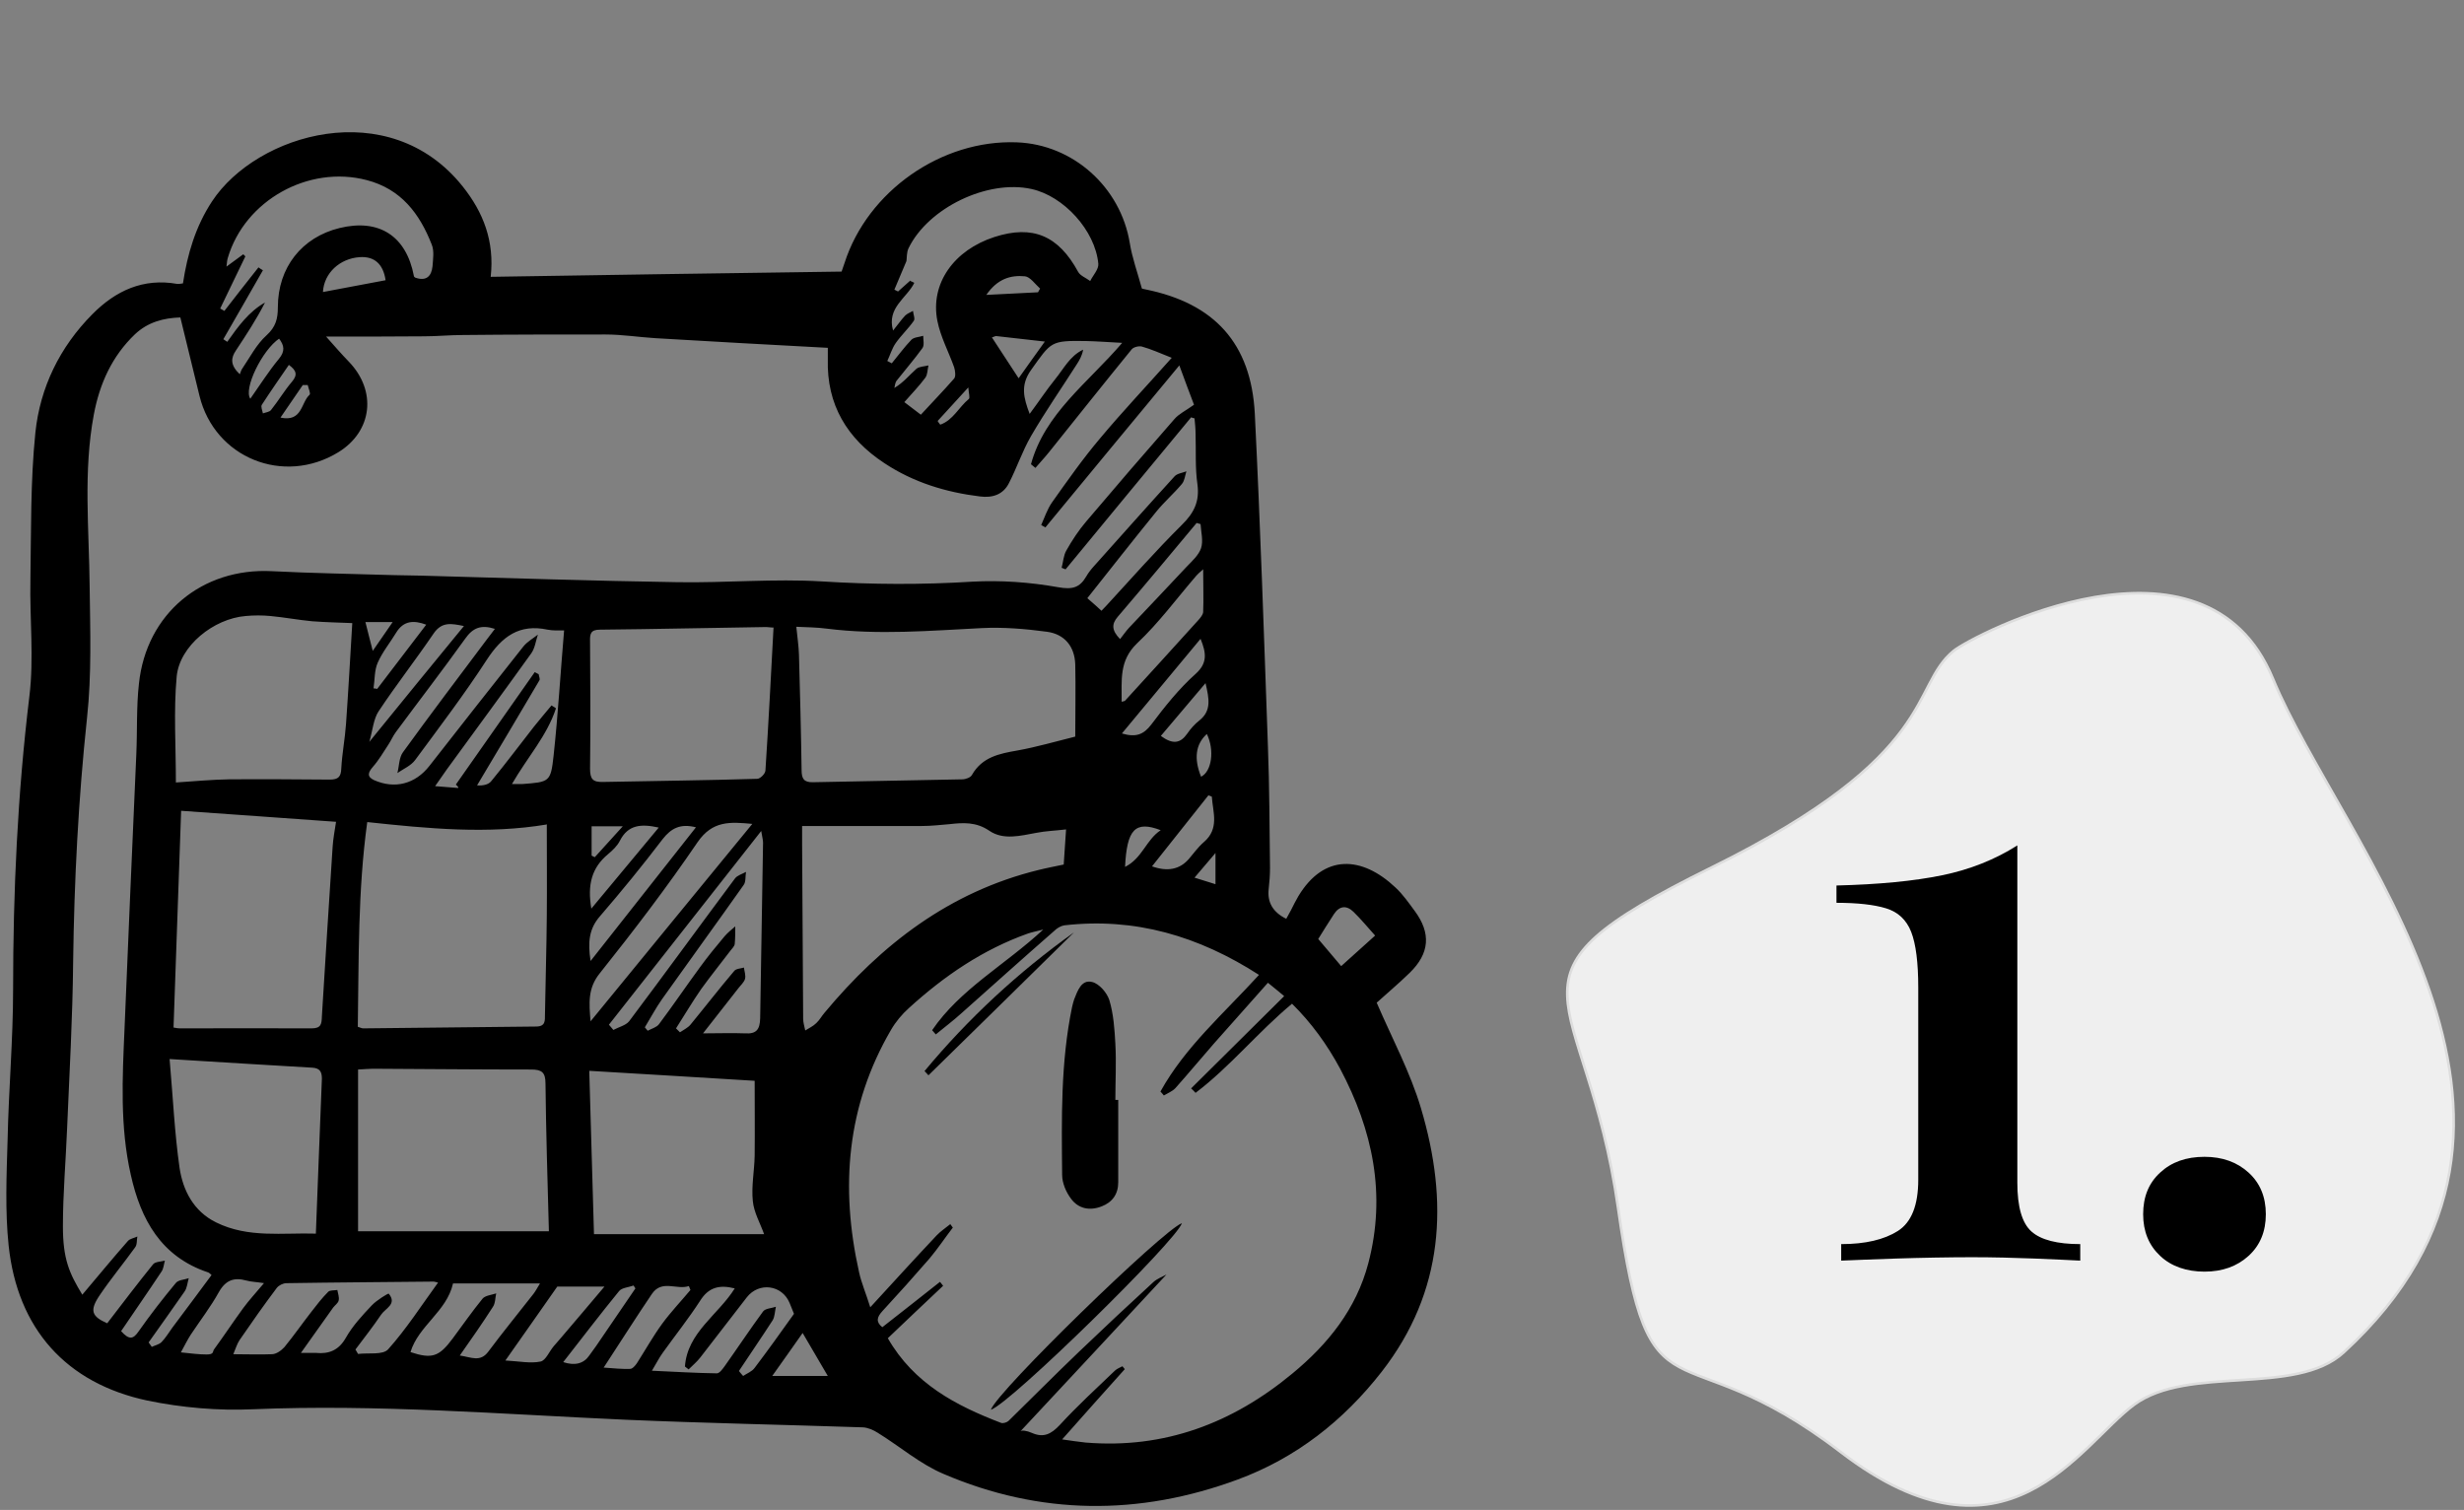 <?xml version="1.0" encoding="UTF-8"?>
<svg id="Layer_1" data-name="Layer 1" xmlns="http://www.w3.org/2000/svg" version="1.1" viewBox="0 0 940 576">
  <rect x="0" y="0" width="940" height="576" fill="#808080" stroke="none"/>
  <defs>
    <style>
      .cls-1 {
        fill: #93a9a4;
      }

      .cls-1, .cls-2 {
        stroke-width: 0px;
      }

      .cls-2 {
        fill: #000;
      }

      .cls-3 {
        fill: #efefef;
        stroke: #ddd;
        stroke-miterlimit: 10;
      }

      .cls-4 {
        display: none;
      }
    </style>
  </defs>
  <g id="Kalender">
    <path class="cls-3" d="M894.1,515.9c-18.4,16.9-59.2,4.6-80,20s-48.6,66.5-111.9,18-72.7-7-84.9-93-51.4-87,35.7-130,75.5-68.9,92.3-82.6c7.1-5.8,95.8-52.4,121.8,10.6s124,168,27,257h0Z"/>
    <g id="DDfJM4">
      <g>
        <path class="cls-2" d="M321.1,103.5c.1-.4.6-1.8,1.1-3.2,8.8-27.4,37-47.1,65.7-46,21.5.8,39.6,17.1,43.1,38.4.9,5.6,2.9,11.1,4.6,17.3-.2,0,.6.3,1.4.4,26.3,5.3,40.3,20.6,41.7,47.4,2.1,42.2,3.5,84.5,5,126.8.6,15.5.6,31,.8,46.5,0,2.7-.2,5.3-.5,8-.6,5.1,1.6,8.9,6.7,11.4.6-1.1,1.2-2.2,1.8-3.3.9-1.8,1.8-3.6,2.8-5.3,9.8-16.3,24.3-15.4,37.1-3.3,2.8,2.6,5,5.8,7.3,8.9,6.3,8.5,5.7,16.2-1.9,23.6-4.4,4.3-9.1,8.2-12.6,11.4,5.9,13.7,12.8,26.5,16.9,40.3,10.6,35.6,8.9,69.8-15,100.5-14.6,18.7-32.7,32.9-54.9,41.1-37.6,13.9-75.4,13.7-112.4-2.2-8.9-3.8-16.5-10.4-24.9-15.6-1.7-1.1-3.8-2-5.7-2.1-30.1-1-60.3-1.6-90.4-2.9-47.4-2.1-94.8-6-142.3-4-13.3.6-27.1-.6-40.2-3.3-31.1-6.6-49.6-27.4-53-59.1-1.4-13.3-.8-26.9-.4-40.4.4-19.1,2.1-38.3,2.1-57.4,0-37.4,1.7-74.5,6.2-111.7,1.8-14.6.1-29.6.4-44.4.3-18.8,0-37.7,1.9-56.3,1.8-17.2,9.3-32.6,21.7-45.1,8.9-9,19.4-13.9,32.4-11.6.6,0,1.3,0,2.2-.2,1.7-11.2,4.8-21.7,11.1-31.3,17-25.8,67.5-40.9,95.6-5.7,7.9,9.9,12.2,20.9,10.7,34.5,44.6-.7,88.8-1.4,134.1-2h-.2ZM316,132.7c-22.5-1.2-44.3-2.4-66.1-3.7-6.3-.4-12.6-1.4-18.9-1.4-18.1,0-36.3,0-54.4.2-5,0-9.9.5-14.9.5-6.8.1-13.6,0-20.4.1h-16.9c3.2,3.6,5.9,6.7,8.7,9.6,10.7,11.1,9,26.5-4,34.5-20.9,12.8-47.2,2.2-53-21.5-2.4-9.8-4.8-19.6-7.3-29.9-6.3.2-12.3,1.7-17.3,6.4-8.8,8.4-13.5,18.9-15.7,30.6-4.1,21.8-1.8,43.8-1.6,65.8.2,16.6.8,33.4-1,49.9-3.3,31-4.9,62.1-5.3,93.2-.2,21.1-1.4,42.3-2.3,63.4-.5,12.5-1.6,24.9-1.6,37.4s2.4,17.9,7.4,26.1c6-7.1,11.6-13.9,17.4-20.5.8-.9,2.4-1.1,3.6-1.7-.3,1.4,0,3.1-.9,4.2-4.4,6.1-9.2,11.9-13.4,18.1-4.1,6-3.1,8.2,2.8,10.8,5.9-7.7,11.6-15.2,17.5-22.5.8-1,3-1,4.5-1.4-.4,1.4-.5,3.1-1.3,4.2-5.1,7.7-10.4,15.3-15.4,22.7,3.2,3.6,4.7,2.9,6.6.2,4.5-6.4,9.3-12.6,14.3-18.6,1-1.2,3.3-1.2,4.9-1.8-.5,1.7-.6,3.7-1.6,5.1-4.5,6.5-9.1,12.9-13.7,19.4.4.6.8,1.1,1.2,1.7,1.3-.6,2.8-.9,3.7-1.8,1.6-1.6,2.8-3.7,4.2-5.6,5-6.6,9.9-13.3,14.9-20-.5-.4-.9-.9-1.3-1-18-6-25.7-20.2-29.5-37.2-4.2-18.4-3.2-37.1-2.4-55.7,1.4-34.9,3-69.9,4.5-104.8.4-9,0-18,1-26.9,2.8-26.7,24.1-44.3,50.8-42.9,15.5.8,30.9,1,46.4,1.5,3.5.1,7,.1,10.5.2,32.6.9,65.3,2,97.9,2.5,18.3.3,36.7-1.4,54.9-.3,19.2,1.2,38.2,1.3,57.4.1,10.9-.6,22,.2,32.7,2.1,5.5,1,8.3.2,10.8-4.1.8-1.4,1.9-2.8,3-4,10.2-11.4,20.4-22.9,30.7-34.2,1-1.1,3-1.3,4.5-1.9-.5,1.6-.7,3.6-1.7,4.8-3.1,3.7-6.8,6.9-9.8,10.6-8.8,10.8-17.4,21.8-26.3,33,2.2,1.9,3.8,3.3,5.4,4.8.9-.9,1.4-1.5,2-2.1,9.5-10.3,18.7-20.8,28.6-30.6,4.7-4.6,6.9-9,6-15.6-.9-6.2-.5-12.6-.7-19,0-2-.2-4.1-.4-6.1-.4-.1-.9-.2-1.3-.4-16,19.3-31.9,38.6-47.9,58-.5-.2-1-.4-1.5-.6.6-2.2.7-4.7,1.8-6.6,2.2-3.9,4.7-7.7,7.6-11.1,11.1-13.1,22.3-26.1,33.6-39,1.7-2,4.3-3.2,7.5-5.5-1.5-3.9-3.4-9-5.6-15-17.8,21.5-34.5,41.6-51.1,61.8-.5-.3-1.1-.6-1.6-.9,1.3-2.9,2.3-6,4.1-8.6,5.9-8.3,11.7-16.6,18.3-24.4,8.6-10.3,17.8-20,27.4-30.8-4.3-1.7-7.8-3.3-11.4-4.3-1.1-.3-3.2.2-3.9,1.1-10.6,13-21.1,26.2-31.6,39.3-1.6,2-3.4,3.9-5.1,5.9-.6-.5-1.1-.9-1.7-1.4,5.3-19.4,21.7-31,34.8-46.3-5.5-.3-9.7-.6-13.8-.7-13.6-.2-13.2.2-21,11.1-4.1,5.8-2.8,10.6-.5,16.7,3.5-4.7,6.4-9.1,9.7-13.2,3.3-4,5.6-8.9,10.7-11.3-.4,2.3-1.4,4-2.5,5.7-5.8,9.1-12,18-17.4,27.3-3.3,5.7-5.4,12.1-8.4,17.9-2.2,4.4-6.3,5.7-11,5.1-13.1-1.6-25.5-5.4-36.5-12.7-14.2-9.3-22.1-22.3-21.6-39.7v-4.4h.2,0ZM362.4,466.8c.4.5.7,1,1.1,1.5-3,3.9-5.7,8-8.9,11.8-5.9,6.8-11.9,13.5-18,20.1-2.1,2.3-2.5,4.1,0,6.1,7.4-5.8,14.7-11.5,22-17.3.4.5.8,1,1.2,1.5-7.1,6.7-14.1,13.3-21.1,20,10,17.4,26,25.7,43.2,32.3.8.3,2.3-.2,2.9-.8,8.9-8.7,17.7-17.6,26.7-26.2,9.4-9,18.9-17.9,28.5-26.7,1.4-1.3,3.4-2,5-2.9-18.7,20.1-37.2,40-55.7,59.8.5-.5,2.5-.2,4.3.6,4.5,2,7.4.5,10.7-3,6.6-7.2,13.9-13.9,21-20.7.8-.8,2-1.2,2.9-1.7.3.4.6.7.9,1.1-7.8,8.7-15.6,17.4-23.9,26.8,3.4.5,6.2.9,8.9,1.2,30.1,2.5,56.1-7.4,78.9-26.3,13.6-11.2,24.4-24.6,29-42.1,6.9-26.2,1.7-50.8-10.8-74.3-4.9-9.1-10.9-17.4-18.3-24.7-13.1,10.9-23.6,24-36.8,34-.6-.6-1.1-1.2-1.7-1.7,11.7-11.6,23.5-23.3,35.5-35.2-1.8-1.5-3.7-3.1-6.2-5.1-7.1,8-13.9,15.6-20.6,23.2-4.9,5.6-9.7,11.4-14.7,17-1.1,1.2-2.9,1.9-4.4,2.8-.4-.5-.8-1-1.3-1.5,9.4-17,24.2-29.8,37.6-44.5-23-14.8-47.3-22-74.3-18.9-1.3.2-2.8,1.1-3.8,2.1-11.9,10.4-23.7,21-35.5,31.5-3.1,2.8-6.4,5.3-9.7,8-.5-.5-.9-1.1-1.4-1.6,10.7-15.7,27.7-24.8,42.4-38.4-2.8.7-4.3,1-5.8,1.5-17.2,6.1-32,16.2-45.4,28.4-2.7,2.4-5.1,5.3-6.9,8.4-16.9,29-19.4,60-12.2,92.3.9,4.2,2.7,8.3,4.3,13.5,9-9.8,17.1-18.7,25.3-27.4,1.5-1.6,3.5-2.9,5.2-4.3v-.2h-.1ZM303.8,239.2c.4,4,.9,7.3,1,10.6.4,14.6.8,29.3,1,43.9,0,3.3.8,4.8,4.4,4.7,19-.4,37.9-.7,56.9-1.1,1.3,0,3.2-.7,3.7-1.7,3.9-6.8,10.4-8.1,17.3-9.3,7.3-1.3,14.4-3.4,22.1-5.3,0-9.6.2-18.6,0-27.5-.2-6.9-4.1-11.6-10.8-12.5-8.2-1.1-16.5-1.8-24.8-1.4-19.8,1-39.5,2.7-59.3.2-3.7-.5-7.5-.5-11.5-.7h0ZM208.7,314.5c-22.6,3.8-45.3,1.6-68.6-.9-3.6,26.1-3.2,52.2-3.6,78.1,1.2.4,1.6.6,2.1.6,22-.2,43.9-.5,65.9-.7,3.6,0,3.4-2.2,3.4-4.6.2-12.6.6-25.3.7-37.9.1-11.1,0-22.2,0-34.5h.1ZM66.3,392c1.1.2,1.7.3,2.3.3,16.8,0,33.6-.1,50.3,0,3.7,0,3.8-1.8,3.9-4.6,1.3-21.6,2.7-43.1,4.1-64.7.2-3.1.8-6.2,1.3-9.5-20.2-1.4-39.8-2.9-59.1-4.2-1,28.1-1.9,55.2-2.9,82.7h0ZM209.4,469.7c-.5-18.9-1.1-37.7-1.3-56.4,0-4.3-1.5-5.3-5.5-5.3-20.1,0-40.3-.2-60.4-.3-1.6,0-3.2.2-5.6.3v61.7h72.8ZM295.1,239.4c-1.2,0-2-.2-2.8-.2-21.1.3-42.3.8-63.4,1-3.6,0-3.9,1.6-3.8,4.6.1,16.1.2,32.3,0,48.4,0,4.1,1.1,5.2,5,5.1,19.6-.4,39.2-.6,58.8-1.2,1.1,0,3-1.9,3.1-3.1,1.2-18.1,2.1-36.2,3.1-54.7h0ZM134.4,237.7c-4.7-.2-10-.3-15.3-.7-5.3-.5-10.6-1.5-15.9-2-3.1-.3-6.3-.3-9.5,0-12.2,1-25.2,11.4-26.3,23.1-1.2,13.1-.3,26.5-.3,40.4,7.6-.5,13.9-1.1,20.2-1.2,12.8-.1,25.7,0,38.5.1,3.2,0,4.3-1,4.4-4.3.3-5.6,1.4-11.2,1.8-16.9.9-12.7,1.6-25.4,2.4-38.7v.2h0ZM224.8,408.5c.6,21.1,1.2,41.4,1.8,62.3h64.9c-1.5-4.2-3.9-8.3-4.3-12.6-.6-5.7.6-11.6.7-17.4.1-9.4,0-18.9,0-28.5-20.8-1.3-41.4-2.5-63-3.8h-.1ZM306,315.1v7.1c.1,22.1.3,44.3.4,66.4,0,1.5.5,3,.8,4.5,1.4-.9,3-1.6,4.2-2.8,1.2-1.1,2-2.6,3.1-3.9,21.8-26.2,47.8-46.2,81.6-54.5,3.2-.8,6.4-1.4,9.7-2.1.3-4.4.6-8.5.9-13.4-4.2.5-7.8.6-11.3,1.3-6.1,1.1-12.6,2.9-18-.8-5-3.4-9.9-3.1-15.2-2.5-3.5.3-7,.7-10.5.7h-45.8,0ZM64.7,404c1.3,14.8,1.9,28.2,3.8,41.5,1.3,8.7,5.4,16.6,13.9,20.8,12.3,6.1,25.5,3.9,38.1,4.3.8-20.3,1.5-39.7,2.3-59.1,0-2.7-.8-4-3.6-4.2-17.5-1-35.1-2.1-54.5-3.3h0ZM347.3,107.2c.5.2,1,.4,1.5.7-2.8,5.8-10.6,9.4-8.1,18.2,1.8-2.2,3.1-4.1,4.6-5.7.8-.8,2-1.2,3-1.8.1,1.3.9,3,.3,3.8-2.1,3-4.8,5.5-6.9,8.5-1.4,2-2.1,4.5-3.2,6.8.6.3,1.1.6,1.7.9,2.5-3,4.8-6.2,7.5-9,1-1,3-1,4.5-1.5,0,1.6.5,3.6-.3,4.7-3.1,4.3-6.6,8.3-9.9,12.5-.5.7-.6,1.8-.8,2.7,3.5-2.1,5.7-4.9,8.4-7.3,1.1-.9,3-.9,4.6-1.3-.4,1.6-.3,3.5-1.2,4.7-2.3,3.1-5.1,6-8,9.3,2.4,1.8,4.2,3.2,6.3,4.8,4.4-4.8,8.7-9.2,12.7-13.8.7-.8.4-3,0-4.3-2.1-5.9-5.2-11.6-6.4-17.7-2.8-14.2,6.3-27,21.8-32,14.6-4.7,24.4-.5,31.9,13.3.8,1.5,3,2.3,4.6,3.5,1.1-2.2,3.3-4.5,3.1-6.6-1.2-12.7-13.2-25.8-25.5-28.5-16.8-3.7-39.4,7.2-46.9,22.6-.8,1.7-.6,3.8-.8,4.9-1.7,4-3.2,7.5-4.6,10.9.5.2.9.5,1.4.7,1.6-1.4,3.1-2.8,4.7-4.2v.2h0ZM91.4,143c.4-.9.5-1.6.9-2.2,3-4.4,5.5-9.4,9.4-12.9,3.5-3.2,4.3-6.3,4.3-10.7,0-15.2,9.2-26.7,23.5-30.2,15.1-3.7,25.5,3,28.4,18.3,0,.3.4.5.5.6,4.2,1.5,6.2-.5,6.6-4.3.2-2.8.7-5.9-.3-8.3-4.6-11.8-11.7-21.2-24.8-24.6-22.2-5.8-46.5,7.7-53,29.7-.3.9-.3,1.8-.5,3.3,2.5-1.8,4.4-3.2,6.4-4.7l.8.8c-3.2,6.6-6.4,13.3-9.6,19.9.5.3,1.1.6,1.6.9,4.3-5.5,8.6-11.1,13-16.6.6.4,1.1.8,1.7,1.1-5,8.8-10.1,17.6-15.1,26.3.5.3,1,.7,1.5,1,4.1-5.8,8.2-11.5,14.4-15-3.3,6.5-7.2,12.4-11.1,18.3-1.9,2.8-2.3,5.5,1.5,9.1v.2h0ZM174.9,300.4c-.3-.4-.6-.8-1-1.1,10-14.3,20.1-28.6,30.1-42.9.5.3,1,.5,1.5.8.1.8.6,1.8.3,2.3-7.9,13.4-15.8,26.7-23.8,40.1,2.2.2,4.4-.3,5.4-1.6,5.6-6.8,10.9-13.9,16.3-20.8,2.2-2.8,4.5-5.4,6.7-8.1.6.4,1.1.7,1.7,1.1-3.4,10.5-11,18.8-16.8,28.9h3.9c10.4-.8,10.9-.7,12-10.9,1.7-15.7,2.6-31.4,4-47.7-2.1,0-4.3.1-6.3-.3-10.8-2.3-17.4,2.6-23.2,11.5-8.5,13.1-18,25.6-27.3,38.2-1.6,2.2-4.5,3.4-6.8,5,.7-2.7.6-5.8,2.1-7.9,10.5-14.5,21.4-28.9,32.2-43.3.9-1.2,1.8-2.4,2.9-3.8-5.3-1.7-8.4-.4-11.3,3.7-8.6,12-17.7,23.8-26.5,35.7-1.1,1.5-1.8,3.2-2.8,4.7-1.9,2.9-3.7,6-6,8.6-1.8,2.1-2.3,3.7.5,5,7.9,3.5,15.7,1.5,21.1-5.4,11.9-15.2,23.8-30.4,35.8-45.5,1.5-1.9,3.7-3.1,5.6-4.6-.8,2.4-1.1,5.1-2.5,7.1-10.7,14.9-21.5,29.6-32.3,44.4-1.3,1.8-2.6,3.7-4.4,6.3,3.7.3,6.2.5,8.8.7v-.2h.1ZM257.9,392.3l1.5,1.5c1.3-.9,3-1.7,4-2.9,5.6-6.8,11-13.8,16.7-20.5.7-.9,2.4-.9,3.7-1.3.2,1.5.8,3.1.4,4.4s-1.7,2.4-2.6,3.6c-4.4,5.6-8.7,11.1-13.4,17.1,5.8,0,11-.2,16,0,4.4.3,5.7-1.5,5.8-5.8.3-22.3.8-44.6,1.1-66.9,0-1-.3-2.1-.7-4.5-19.9,25.3-39,49.6-58.1,73.9.6.7,1.1,1.3,1.7,2,2-1.1,4.7-1.7,6-3.3,13.6-18.1,26.9-36.4,40.4-54.5.9-1.2,2.8-1.7,4.2-2.5-.3,1.7,0,3.8-.9,5-10.3,14.6-20.8,29-31.1,43.5-2.4,3.4-4.4,7.2-6.6,10.8.4.4.7.9,1.1,1.3,1.5-.8,3.4-1.3,4.3-2.5,5.4-7.2,10.4-14.6,15.7-21.8,2.9-4,6.1-7.9,9.3-11.7,1.2-1.4,2.7-2.6,4.1-3.8,0,2.2,0,4.5-.2,6.7-.1.9-1,1.7-1.6,2.5-3.7,4.9-7.6,9.7-11.2,14.7-3.4,4.9-6.4,10-9.6,15h0ZM167.2,489.3c-.9-.2-1.4-.4-1.9-.4-18.7.2-37.3.3-56,.6-1.3,0-2.9.8-3.7,1.8-4.9,6.5-9.6,13.2-14.2,19.9-1,1.5-1.5,3.3-2.4,5.4,5.5,0,10.1.2,14.7,0,1.7,0,3.6-1.4,4.8-2.7,3.6-4.4,6.8-9,10.3-13.5,2-2.6,4.1-5.3,6.4-7.6.7-.7,2.3-.5,3.5-.7.2,1.3.8,2.7.5,4-.2,1-1.4,1.8-2.1,2.7-3.9,5.5-7.8,11-12.3,17.3h5.7c5,.5,8.7-1,11.4-5.7,2.6-4.6,6.3-8.6,10-12.5,1.8-1.9,6.2-4.6,6.4-4.4,3.3,4-1.3,5.6-2.9,8-3.1,4.6-6.5,8.9-9.8,13.3l1,1.7c3.9-.5,9.5.5,11.5-1.8,6.9-7.7,12.6-16.6,19-25.4h0ZM225.3,389.6c20.8-25.4,41-50.1,61.7-75.3-8.5-.8-15.2-1.3-20.9,7-11.7,17.2-24.3,33.7-37.3,50-4.6,5.7-4.1,11.3-3.5,18.4h0ZM281.9,523c.5.6,1,1.3,1.6,1.9,1.5-1,3.4-1.7,4.4-3.1,5-6.6,9.8-13.3,15-20.6-.4-.9-1-2.6-1.7-4.2-2.9-6.9-11.7-8-16.3-2.1-5.9,7.6-11.8,15.3-17.7,22.9-1.3,1.7-3,3.1-4.5,4.6-.5-.4-.9-.7-1.4-1.1.9-13,12.7-19.7,19-29.8-5.9-1.5-10-.4-13.2,4.7-4.4,6.8-9.5,13.2-14.3,19.9-1.3,1.8-2.3,3.8-4.1,6.8,9,.4,16.9.9,24.8,1,1,0,2.2-1.7,3-2.8,4.9-6.9,9.6-14,14.6-20.8.9-1.2,3.2-1.2,4.9-1.8-.4,1.7-.4,3.7-1.2,5.1-4.2,6.5-8.6,12.9-12.9,19.4h0ZM172.8,489.7c-2.4,10.6-13.2,16.1-16.2,26.1,8.2,2.7,10.9,1.8,16.1-5.2,3.8-5.1,7.4-10.3,11.4-15.2,1-1.2,3.4-1.4,5.2-2-.4,1.7-.3,3.8-1.3,5.2-3.9,6.1-8.1,12.1-12.6,18.5,4.3.6,7.8,2.7,10.9-1.5,5.6-7.5,11.5-14.7,17.2-22,.7-.9,1.3-2,2.5-4h-33.3.1ZM459.1,217.1c-1.6,1.4-2.2,1.9-2.7,2.5-7.5,8.7-14.3,18-22.6,25.8-7,6.7-5.8,14.2-5.9,22.3.7-.2,1.1-.2,1.3-.4,9.4-10.3,18.8-20.6,28.1-30.9.7-.8,1.6-1.9,1.7-2.9.2-5,0-10.1,0-16.3h.1ZM212.6,490.8c-6.6,9.4-12.8,18.3-19.8,28.2,5.4.3,9.6,1.2,13.4.4,2-.4,3.3-3.8,5-5.8.8-1,1.8-2,2.6-3,5.4-6.3,10.7-12.6,16.8-19.8h-18ZM225.3,366.6c13.9-17.6,26.9-34.1,40.2-51-5.9-1.5-9.4.3-12.7,4.5-7.7,10.1-15.7,19.9-23.9,29.4-4.2,4.8-4.7,9.9-3.6,17.1ZM263.4,492.1c-.2-.5-.4-1-.6-1.5-4.6,1.6-10.3-2.6-14.1,3-6.1,9-11.9,18.2-18.4,28.1,3.9.3,7,.6,10.1.5.9,0,2-1.3,2.6-2.2,3.2-5,6.1-10.2,9.6-15,3.3-4.5,7.2-8.6,10.8-12.9ZM100.8,489.5c-3.2-.5-5-.5-6.8-1-4.7-1.3-7.9-.2-10.5,4.4-3.1,5.6-7.1,10.8-10.7,16.2-1.3,2-2.3,4.1-3.8,6.8,3.9.4,6.8.8,9.8.8s2.2-1.1,2.9-2c3.8-5.2,7.3-10.5,11.1-15.7,2.2-3,4.8-5.8,7.9-9.5h0ZM457.9,199.9c-.5-.1-.9-.3-1.4-.4-10,12-20,24-30.1,35.8-2.4,2.8-2.3,5.2.9,8.5,1.2-1.5,2.2-3,3.4-4.3,7.3-7.7,14.6-15.4,21.9-23.2,2.1-2.2,4.7-4.5,5.6-7.2.9-2.8,0-6.1-.2-9.2h0ZM176.9,238.8c-4.6-.9-8.3-1.8-11.5,2.9-6.8,10-14.3,19.6-21,29.7-1.9,2.9-2.2,7-3.5,11.6,12.5-15.4,24.1-29.6,36.1-44.2h-.1ZM225.6,346.6c9-10.8,17.2-20.7,25.7-30.9-6.7-1.5-11.7-1.1-14.8,5-1,2-2.8,3.7-4.6,5.2-6.1,5.1-7.9,11.5-6.3,20.8h0ZM439.5,330.5c5.9,2.1,10.6,1.2,14.1-2.9,1.8-2.1,3.5-4.5,5.6-6.3,6.1-5.2,3.5-11.4,3.1-17.4-.4-.2-.8-.3-1.3-.5-7.1,9-14.3,18-21.6,27.2h0ZM511.6,368.6c4.4-4,8.3-7.5,13-11.7-2.8-3.1-5.4-6.3-8.3-9.1-2.6-2.5-5.3-2.3-7.4.9-2.2,3.4-4.4,6.9-6,9.5,3.2,3.8,6,7.1,8.8,10.4h0ZM458,243.7c-9.9,11.9-19.8,23.8-30,36.1,5.4,1.6,8.3.4,11.2-3.4,5.2-6.9,10.6-13.7,17-19.4,4.5-4.1,4-7.9,1.8-13.3ZM147.1,106.9c-.9-6.2-4.3-9.2-9.9-8.8-7.5.5-13.6,6-14,13.3,8.1-1.5,16-3,23.9-4.5ZM214.8,519.6c4.5,1.5,7.9.6,10-2.5.8-1.2,1.8-2.4,2.6-3.6,5-7.3,10-14.7,15-22-.2-.4-.5-.7-.7-1.1-1.9.7-4.4.8-5.5,2.1-7.2,8.8-14.2,18-21.4,27.2h0ZM294.6,524.9h21.2c-3.2-5.5-6.2-10.6-9.6-16.4-3.9,5.5-7.3,10.4-11.6,16.4ZM162.6,238.3c-4.6-1.7-8.6-1.7-11.5,3.1-2.3,3.8-5.2,7.3-7,11.4-1.3,2.9-1.1,6.5-1.6,9.8.5,0,.9.1,1.4.2,6.2-8.1,12.4-16.2,18.7-24.5h0ZM442.8,280.7c4.6,3.4,7.5,2.9,10.1-.8,1.3-1.9,2.9-3.7,4.7-5.1,4.6-3.7,3.7-8.2,2.3-14.2-6.1,7.2-11.5,13.6-17.1,20.2h0ZM378.4,128.7c3.5,5.3,6.7,10.2,10.2,15.6,3.3-4.7,6.5-9.1,10-14-6.8-.8-12.7-1.4-18.6-2.1-.3,0-.6.2-1.5.5h-.1ZM106.6,129.1c-6.6,4.4-13.8,19.3-11.1,23,3.6-5.1,7-10.5,10.9-15.2,2.4-2.9,2.1-5.1,0-7.8h.2ZM376.2,112.5c7.4-.4,13.6-.7,19.8-1,.3-.5.5-1,.8-1.4-1.9-1.7-3.8-4.5-5.8-4.7-5.4-.5-10.5.9-14.8,7.2h0ZM442.8,316.7c-9.7-3.7-12.9-.4-13.6,14,6.6-3.3,8-10.3,13.6-14ZM458.2,296.3c4.1-2,5.2-10.2,2.2-16.3-4.3,3.9-5,9.4-2.2,16.3ZM110.2,139.2c-3.5,5.1-7,10.1-10.3,15.2-.5.7.2,2.2.4,3.3,1-.4,2.5-.5,3.1-1.3,2.8-3.5,5.1-7.4,8-10.8,2.2-2.6,1.7-4.3-1.2-6.4ZM225.7,326.4c.4.2.8.4,1.2.6,3.3-3.6,6.6-7.3,10.7-11.8h-11.9v11.2h0ZM117.4,146.9h-1.9c-2.7,4-5.4,7.9-8.5,12.4,8.4,1.8,7.8-5.8,11.1-8.7.5-.4-.4-2.4-.7-3.7ZM139.4,237.3c1,3.8,1.7,6.9,2.8,11,2.8-4,5-7.2,7.6-11h-10.4ZM463.7,325.4c-3.1,3.7-5.4,6.3-8,9.4,3.2,1,5.4,1.7,8,2.5v-11.9ZM357.7,160.6c.3.5.6.9,1,1.4,4.9-1.7,7.1-6.7,10.9-9.8.5-.4,0-2-.2-4.4-4.6,5-8.1,8.9-11.7,12.8h0Z"/>
        <path class="cls-2" d="M426.6,419.7v31.3c0,4.5-2.2,7.6-6.3,9.2-4.6,1.8-8.9.9-11.7-2.9-1.9-2.5-3.4-6-3.4-9.1-.2-21.4-.6-42.9,3.8-64.1.2-1,.5-1.9.8-2.9,1.3-3.3,2.8-7.6,6.8-6.6,2.7.6,5.7,4.1,6.6,6.9,1.6,5.3,2,11.1,2.3,16.7.4,7.1,0,14.3,0,21.4h1.1Z"/>
        <path class="cls-2" d="M378,537.8c2.5-7.2,65.7-68.6,72.9-71.2-2,6.6-65.4,68.8-72.9,71.2Z"/>
        <path class="cls-2" d="M352.7,408.6c16.7-20.1,35.7-37.7,57-52.9-18.5,18.2-37,36.4-55.5,54.5-.5-.5-1-1.1-1.5-1.6Z"/>
      </g>
    </g>
    <g>
      <path class="cls-2" d="M769.6,322.5v128.7c0,9.2,1.8,15.4,5.4,18.6,3.6,3.2,9.8,4.8,18.6,4.8v6.3c-4-.2-9.9-.5-17.6-.8-7.7-.3-15.7-.5-23.8-.5s-19.6.2-28.7.5c-9.1.3-16.2.6-21.1.8v-6.3c9.2,0,16.4-1.7,21.6-5,5.2-3.3,7.8-9.8,7.8-19.6v-73.2c0-9.6-.9-16.7-2.7-21.3-1.8-4.6-5-7.6-9.6-9s-10.9-2.1-18.9-2.1v-6.6c16.2-.4,29.6-1.7,40.3-3.9,10.7-2.2,20.2-6,28.7-11.4Z"/>
      <path class="cls-2" d="M841,441.3c6.8,0,12.4,2,16.8,6,4.4,4,6.6,9.3,6.6,15.9s-2.2,11.9-6.6,15.9c-4.4,4-10,6-16.8,6s-12.7-2-16.9-6c-4.3-4-6.5-9.3-6.5-15.9s2.1-11.9,6.5-15.9c4.3-4,9.9-6,16.9-6Z"/>
    </g>
  </g>
  <g id="Ultralyd1" class="cls-4">
    <g id="oGiqXL">
      <path class="cls-2" d="M546.7,394.2c2.3-.4,3.8-.7,5.3-.9-.4,1.5-.5,3.3-1.4,4.4-2.9,3.5-3.4,7.4-3.3,11.9.3,27.9.6,55.8.3,83.8,0,14.9-1,29.8-2.2,44.6-.5,5.5-2.2,11.2-4.8,16-3.4,6.2-9.6,8.7-16.9,9-20.9.9-41.7,2-62.6,3.1-10.4.5-20.9,1-31.3,1.8-3.8.3-7.6,1.4-11.6,2.2-2.1-.4-4.7-1.4-7.2-1.4-42.7,1.4-85.3,3.8-128,4.1-29.2.2-58.5-2.2-87.8-4.2-32.7-2.2-65.4-1.5-98.2,0-17.6.8-35.3,1.8-52.7-2.4-28.2-6.7-42.2-23-42.4-52-.1-19.3,2.1-38.6,2.7-58,.7-21.9,1-43.8.9-65.8,0-25.5-.6-51.1-1-76.6-.5-31-1-62-1.8-93-.9-33.3-1-66.5,3.1-99.6.3-2.5,0-5.1-.4-7.6-1.1-6.2.5-11.2,6.2-13.7,4.7-2.1,10.1-3.2,15.3-3.7,87.8-7.2,175.8-1.9,263.7-2.2h109.6c36.6,0,6.1.3,8.2-3,.3-.5,2.7,0,3.9.5,1.6.6,3.1,2.2,4.6,2.2,20-.5,40.1-1.4,60.1-1.7,15.2-.2,30.5.5,45.7.9,6.1.2,10,4.4,10.3,10.6.4,7.4,1.1,14.9,1.3,22.3.5,18.7.5,37.3,1.4,56,2,41.6,4.4,83.2,6.6,124.7,1.5,27.7,3,55.4,4.5,83.1v4.6h0ZM204.9,244.7c-3.1,4.5-7.7,8-12.4,11.7-25.5,19.6-50.7,39.8-74.9,61.1-15.9,14-30.3,29.7-44.8,45.2-4.8,5.1-8.4,11.7-11.4,18.2-5.1,10.7-3.7,21.2,4.3,30.1,4.7,5.2,9.7,10.3,15.4,14.3,21.6,15.1,43.6,29.7,65.5,44.4,33.5,22.5,70.6,32.1,110.8,32.1s86.8-5.6,127.6-22.9c34.5-14.6,63.3-36.7,86.7-65.8,4.4-5.4,8-11.6,11.1-17.8,4.4-8.7,3.4-13.5-3.3-20.5-2.7-2.8-5.5-5.6-8.7-7.8-20.8-14.4-37.5-33-54.4-51.5-19.2-21-39.4-41-59.2-61.4-.6-.6-1.3-.9-2.1-1.4-8.3,7.5-18.2,11-28.5,13.8-29.9,8.3-59.5,7.9-88.7-2.8-9.6-3.5-9.3-3.7-15.5,4.6-2.7,3.7-6.1,6.9-9.2,10.3-.6-.4-1.2-.9-1.8-1.3-.4-8.2,5.8-13.8,9.2-19.8-5.4-4.4-10.4-8.4-15.7-12.7h0ZM77.2,449.6c-12.1,21-23.4,41.9-38.4,60.4,8.6-22.7,21.7-43.1,32.4-64.9-4.4-4-8.6-7.8-13.2-11.9-1.4,2.3-2.5,4.2-3.6,6.1-4.1,6.9-8,14-12.3,20.8-1.2,1.9-3.3,3.2-5,4.8l-1.8-1.2c.9-2.6,1.5-5.4,2.8-7.8,4.2-8.6,8.7-17.1,13-25.7.6-1.3,1.6-3.2,1.1-4.2-2.6-5.1-5.7-10-8.7-15.1-.7.8-1,1.4-1.6,1.8-1.6,1.2-3.3,2.3-5,3.4,0-2.1-.4-4.4.2-6.4,1.2-4.1,4.2-8,4.2-12,0-15.4,5.5-28.6,14.7-40.3,8.2-10.3,17.4-19.8,26.2-29.6,2.8-3.2,6.2-6,8.5-9.6,30.2-46.8,62.2-92.4,95.7-136.9,2.7-3.6,5.4-7.3,8.9-12.1-9.4,0-17.6.5-25.7-.2-5.6-.5-8.8,1.1-11.7,5.7-10.5,16.4-21.9,32.4-32.1,49-32.7,53.1-65.2,106.3-97.5,159.6-2,3.3-3,7.7-2.8,11.5,1.4,26.4,0,52.7-3,79-1.8,15.6-1.7,31.4-1.3,47.1.2,9.3,5.2,16.8,14.2,21.7,18.4-28.1,36.6-55.9,55-84-4.3-3-8.3-5.9-13-9.2l-.2.2h0ZM381.2,549.2c16.2-.6,30.7-1.3,45.3-1.7,3.9,0,6.1-1.6,8.4-4.6,29.5-39.1,59.2-78.1,88.7-117.2,1.5-2,2.4-4.9,2.3-7.4,0-11-.6-21.9-1-32.9,0-1.7-.2-3.4-.5-6.3-36.5,50.2-71,100-106.4,149.2-.8-.5-1.7-.9-2.5-1.4.7-1.7,1.1-3.6,2.1-5.1,14.5-21.4,29-42.8,43.6-64.2.8-1.2,1.5-2.4,2.3-3.6-22.6,20.9-48.8,35.9-77.7,47.5,4.1,3.9,2.4,6.5-.3,9.6-10.1,11.4-19.9,23.1-29.7,34.7-.9,1.1-1.5,2.5-2.4,3.9,5.5,0,10.4.3,15.3,0,1.9-.2,4.2-1.4,5.4-2.8,8.1-10.2,15.9-20.6,23.8-30.9,3.3-4.4,6.5-8.9,10.2-12.9,1.1-1.2,3.7-1.2,5.6-1.8,0,2.1.5,4.3,0,6.3-.4,1.5-2,2.7-3,4.1-9.4,12.1-18.8,24.3-29.2,37.7h-.3v-.2ZM399,263.2c.7-.6,1.1-.7,1.2-1,30.1-46.9,62.3-92.3,97-135.9,1.3-1.7,3.7-2.5,5.6-3.7-.7,2.2-.9,4.8-2.2,6.6-12.9,18-26.2,35.6-38.9,53.7-19.6,27.9-38.8,56-57.2,82.6,5.8,5.9,10.8,11.1,15.6,16,9.7-21.5,23.8-41.3,38.6-60.6,15.5-20.3,31.5-40.2,47.5-60.1,1.8-2.2,4.8-3.6,7.7-5.7v-41c-8.7,0-16.6-.2-24.4,0-2.2,0-5,1.4-6.3,3.1-7.6,9.9-15,20-22.3,30.1-23.5,32.3-47,64.5-70.5,96.8-1.8,2.4-3.3,5.1-5,7.7,4.8,4,9.1,7.6,13.5,11.4h0ZM452.4,319.1c1.6-2.2,2.6-3.6,3.6-5,17.6-23.4,35.2-46.8,52.9-70.2,1.5-1.9,3.8-3.2,5.5-4.6v-79.4c-32.8,40.9-65.5,81.2-91.7,126.7,3.2,3.5,6.9,7.6,10.9,12,1.1-1.5,1.8-2.5,2.5-3.4,17.6-25.1,35.2-50.2,53-75.2,4.7-6.5,10.1-12.6,15.3-18.6.8-.9,2.8-.6,4.3-.8-.2,1.4.2,3.1-.5,4-15.1,21-30.5,41.8-45.6,62.8-7.8,10.9-15.1,22.1-22.4,33.2-.8,1.2-1.1,3.9-.4,4.8,3.8,4.6,8,8.8,12.6,13.6h0ZM129.6,167c-9.3,0-17.3.3-25.3-.1-4.6-.2-7.5,1.2-10.2,4.9-22.3,30.1-41.7,61.9-60.3,94.4-7.7,13.5-11.3,26.7-10,41.8.3,3.7,0,7.5.1,11.3,0,1.3.2,2.5.5,5.3,35.3-52.9,69.8-104.6,105.1-157.6h.1ZM156.5,168.4c-5.7-.4-10.5-.4-15.2-1-3.8-.5-5.8,1-7.8,4.1-33,49.9-65.8,99.9-99.4,149.4-7.2,10.6-11.6,20.8-10,33.7.8,6.5.1,13.1.1,19.7.6,0,1.2.2,1.8.3,41-69.8,83.9-138.4,130.5-206v-.2h0ZM240.2,243.5c18.2,6.3,35.9,8,53.9,5.6,1.6-.2,3.4-1.7,4.3-3.1,15.7-23.1,31.3-46.2,46.9-69.3.8-1.2,1.4-2.5,2.7-4.6-9.1-.4-17.3-.9-25.4-.8-2.2,0-5.2,1.6-6.5,3.5-10.8,15.2-21.2,30.7-32,45.9-5.2,7.4-11,14.4-16.6,21.5-1,1.3-2.6,2.1-3.9,3.2-.3-.4-.7-.7-1-1.1,13.8-25.3,31.3-48.2,48.3-73.5-6,0-10.4.3-14.7,0-3.3-.3-5.3.8-7.2,3.5-10.8,15.6-21.8,31.1-32.8,46.7-5.1,7.3-10.2,14.5-15.9,22.6h0ZM479.2,114.1c-7.2,0-14.2.2-21.2,0-3.3,0-5.4,1.1-7.2,3.8-8.9,13.2-18.1,26.2-27.1,39.4-14.8,21.8-29.4,43.8-44.1,65.7-3.5,5.2-6.7,10.6-10.3,16.4,3,2.4,6.7,5.3,10.7,8.4,33.1-44.6,65.9-88.8,99.1-133.6h.1ZM80.4,547.8h20.7c.9,0,2.1-.9,2.7-1.8,6-8.6,11.8-17.2,17.7-25.8,6.3-9.1,12.8-18.1,19.4-27.4-11.1-7.3-21.9-14.4-32.3-21.2-18.3,25.2-36.4,50.2-55.2,76.2,4.8.3,8.2.3,11.6.9,6.4,1.1,10.3-1.5,13.9-6.8,12.7-18.3,25.9-36.2,39-54.2,1-1.4,2.6-2.5,3.9-3.7.5.5,1,.9,1.6,1.4-14.2,20.7-28.4,41.4-43,62.5h0ZM365,235.8c2.7-5.9,4.3-11.3,7.4-15.7,23.3-33.7,46.8-67.1,70.3-100.7,1-1.4,2-2.8,3-4.2-7.7,0-14.7-.2-21.7,0-1.5,0-3.3,1.6-4.3,3-25.7,36.6-51.3,73.2-77,109.8-1.7,2.4-3.2,5-4.8,7.5.2.4.4.8.7,1.2,8.8-9.1,17.8-12.8,26.4-1.1h0v.2ZM526.4,433.4c-.7-.3-1.3-.6-2-.9-28.1,37.7-56.3,75.4-84.4,113.1,8.6.8,16.1.5,23.6,0,1.4,0,3.1-1.4,4.1-2.6,18.8-24.4,37.5-48.9,56.2-73.5,1.1-1.4,2.4-3.2,2.5-4.9.2-10.4,0-20.8,0-31.2h0ZM305.1,245.3c.3.3.5.7.8,1,3.8-1,7.5-2.3,11.3-3,7.2-1.3,13.3-3.8,15.7-11.6.5-1.6,1.8-2.9,2.8-4.3,25.1-35.1,50.2-70.2,75.3-105.4,1.3-1.9,2.5-3.8,4.2-6.4-5.2,0-9.3.2-13.3,0-4.2-.3-6.9,1.3-9.3,4.8-25.4,36.1-51.1,72.2-76.6,108.3-3.8,5.4-7.3,11.1-11,16.7h0ZM111.3,298.7c.3.3.6.6.9.9.4-.2.9-.3,1.3-.6,11.3-9.5,22.6-18.9,33.8-28.5,1.3-1.1,2.3-2.5,3.3-3.9,21.9-31.3,43.7-62.6,65.5-93.9.9-1.3,1.6-2.6,2.9-4.7-3.7.2-6.3.8-8.8.5-5.2-.5-8.4,1.9-11.3,6-12,16.9-24.6,33.4-36.5,50.3-17.3,24.5-34.1,49.2-51.2,73.8h.1ZM283.9,169.7c-3.1-.4-5.5-1-7.8-.8-5.4.5-10.8,1.6-16.3,1.9-3.2.2-5.3,1.3-7.1,4-12.3,18.1-24.8,36.1-37.3,54.1-.7,1.1-1.3,2.3-2.2,3.9,5.3,2.4,10.3,4.6,15.2,7,3.1,1.5,5.1.9,7.2-2.1,10.7-15.3,21.8-30.3,32.6-45.5,5.1-7.2,10.1-14.6,15.6-22.6h0ZM88.8,166.7c-2,0-4.3.3-6.6,0-7-.9-11.7,1.8-15.9,7.6-13.6,18.7-27.8,36.9-41.6,55.5-1.1,1.5-1.6,3.8-1.6,5.7.2,10.3.7,20.5,1.1,30.8,0,.5.4,1,.4.9,21.3-33.3,42.6-66.7,64.2-100.4h0ZM55.9,153.2c2.4-.3,4.1-.3,5.7-.6,29.6-5.6,59.4-2.8,89.1-2.3,17.6.3,35.2.7,52.9,1.2,4.6.1,7.3-2.4,9.2-6.1,1.2-2.2,1-4-2.1-4.3-7.8-.7-15.7-2.1-23.5-2-43.9.6-87.8,1.5-132.5,2.4.4,3.7.7,7.3,1.2,11.7h0ZM239.2,152.4c-22.8,32.5-45.5,64.8-68.2,97.2.4.3.7.6,1.1,1,1.3-.9,2.6-1.9,3.9-2.8,7.8-5.9,15.6-11.8,23.4-17.6,1.3-1,3.4-2.4,4.4-2,3.3,1.6,4.3-.7,5.6-2.7,6.4-9.3,12.8-18.7,19.2-28,6.5-9.4,13-18.8,18.8-27.2-2.8-6.3-5.2-11.6-8.1-17.9h0ZM176,510.5c-3-1.4-5.8-2.4-8.2-3.9-3.3-2-5.4-1.4-7.5,1.9-5.8,8.9-11.8,17.6-17.8,26.4-1.7,2.5-3.6,5-5.8,7.2-.7.7-2.4.3-3.6.5-.1-1.1-.7-2.5-.2-3.3,1.6-3,3.2-6,5.3-8.8,6.8-9.2,13.7-18.3,21-27.9-4.9-2.7-9.6-5.2-14.3-7.8-11.6,17.5-22.9,34.6-34.8,52.6h5.4c8.4-.2,16.8-.9,25.2-.5,6.8.3,11.4-1.2,15.2-7.7,5.8-9.8,13.1-18.7,20.2-28.7h0ZM515.6,243.9c-.6-.3-1.2-.5-1.8-.8-19.1,26.6-38.2,53.1-57.4,79.9,4.9,4.3,8.9,7.9,12.4,11,16-22.6,31.5-44.5,47-66.5.5-.7,1-1.6,1-2.3-.3-7.1-.8-14.2-1.2-21.3h0ZM517.8,277.8c-.5-.2-1.1-.3-1.6-.5-13.8,20.3-27.5,40.6-41.5,61.3,4.4,3.4,8.4,6.4,12.2,9.4,10.8-14.1,21.1-27.7,31.4-41.3.9-1.2,1.8-2.8,1.7-4.1-.6-8.3-1.4-16.5-2.2-24.8h0ZM40.1,544.2c6.8,4,8.1,3.5,12.3-2.3,9.8-13.8,19.7-27.5,29.8-41.1,7.7-10.4,15.8-20.6,24-31.2-4.1-2.8-8.3-5.7-12.6-8.6-18,28-35.8,55.6-53.5,83.2ZM526.4,476.7c-.4-.2-.8-.4-1.3-.5-16.4,22.5-32.7,45-49.9,68.6,7.4-.5,13.4-.8,19.3-1.4,1.2,0,2.6-1.6,3.4-2.7,7.3-10.3,14.2-21,22-30.9,8.1-10.2,5.5-21.8,6.6-33h0ZM343.3,141.7c-29.7-2.1-58.9-4.2-88.3-6.2,1,3.7,2.2,7.4,3,11.2.7,3.6,2.3,4.3,6.1,4,7.6-.7,15.3-.7,23-.5,17.1.6,34.2,1.5,51.3,2.2,1.2,0,3.2-.9,3.5-1.9.8-2.7,1-5.6,1.5-8.9h-.1ZM43.2,165.3c-3,4-6.6,9.7-11.2,14.5-8.7,9.4-12.4,19.9-10.1,32.6.6,3.5.5,7.2.8,11.4,14.4-18.9,28.2-37,41.5-54.4-6.5-1.3-13-2.6-21-4.2h0ZM202.8,519.2c-4.1-1.2-7.5-2.1-10.9-3.2-10.8-3.4-11-3.5-17.6,5.7-5.5,7.7-10.5,15.8-16.3,24.6,8.6.4,15.7.8,22.8.9,1.1,0,2.7-.9,3.3-1.8,6.1-8.4,12.1-17,18.6-26.2h0ZM491.8,351.6c4.6,5,8.5,9.3,12.8,14.1,3.5-4.5,6.6-9.2,10.4-13.3,6.5-7.2,9.4-15.1,7.3-24.7-.9-4.3-1-8.9-1.4-13.3-.5-.1-.9-.2-1.4-.4-9.2,12.5-18.3,25-27.6,37.7h0ZM318.7,520.9c-7.5.8-13.4,1.7-19.3,2-4.7.2-7.9,2-10.5,6-4,6.1-8.6,11.9-12.9,17.9-1.2,1.7-2.3,3.5-4.1,6.1,5.3,0,9.4-.3,13.4,0,6.4.6,10.9-1,13.9-7.3,1.8-3.9,5.3-7.1,8-10.6,3.5-4.4,7.1-8.7,11.4-14.1h.1ZM348.9,515.1c-1.1-.3-1.4-.5-1.7-.4-14.1,2.9-25.7,10-34.6,21.4-3.8,4.9-7.4,10-11.7,15.9,10.7-.2,20.9,2.5,26-9.5,1.3-3,4.1-5.4,6.3-8.1,5.1-6.3,10.3-12.7,15.8-19.5v.2h0ZM286.3,523.9c-4.6.2-7.7.9-10.6.4-12.8-2.3-20.3,3.5-24.9,14.9-1.7,4.2-4.8,8-7.6,12.5,6.8.3,12.6.7,18.4.8,1.3,0,3.2-.6,4-1.6,6.7-8.5,13.3-17.2,20.8-27.1h0ZM230.3,523.5c-7.6-1.1-13.8-2.2-20-2.9-1.1,0-2.9.4-3.5,1.2-5.6,8.3-10.9,16.7-16.9,25.9,7.1.6,13.2,1.2,19.2,1.7.9,0,2.2-.3,2.7-1,6-8,11.9-16.1,18.4-24.9h.1ZM361.2,153.6c9-12.2,18-24.4,27.8-37.6h-27c-5.5,0-9.3,2.7-11.4,8.1,12,6.7,12.7,17.4,10.7,29.5h-.1ZM328.8,550.1c10.9,2.3,13.6,1.1,19.2-6.2,7.4-9.6,15.2-19,22.9-28.3,3-3.6,6.3-7,9.4-10.5-.2-.3-.4-.5-.6-.8-8.2,2.8-16.3,5.6-22.9,7.8-2.1,3.8-3.2,6.6-5,8.8-7.5,9.7-15.2,19.2-23.1,29.2h.1ZM231.3,152.2c5.4-5.9,10.4-10.4,9.6-18.4-.5-4.9,1.9-8.8,7.4-9.3,9.8-.8,19.7-1.6,29.6-1.7,5.2,0,8.1-2.2,11-7.3-9,0-17.3,1-25.3-.2-15.2-2.4-25.6,3.1-32.4,16.5-.6,1.2-1.7,2.4-1.6,3.6.3,5.2,1,10.4,1.7,16.8h0ZM254,524.8c-6.7-.4-12-.8-17.2-1-1,0-2.6.4-3.1,1.2-5.4,8-10.6,16-16.6,25.1,6.6.4,11.8.8,17.1,1,.9,0,2.2-.9,2.8-1.8,5.5-7.8,10.8-15.6,17-24.5ZM522.9,349c-5.3,6.8-10.2,13.1-15,19.5-.5.7-.8,1.9-.6,2.8,1.4,5.9,2.9,11.7,4.3,17.2,12.5-9.8,15.4-23.2,11.3-39.5ZM41.1,145.4c-5.6,7.1-10.1,14.5-16.2,20.2-6.5,6.2-4.3,12.6-3.6,20.7,5.3-6.9,9.4-13.2,14.5-18.6,6-6.3,7.7-13.1,5.2-22.3h.1ZM236.4,116.6c-.2-.5-.4-1-.6-1.5-9.7,0-19.4.3-29,0-5.5-.3-8,2.3-9.9,6.8,9.8,3.7,21-.7,29.9,6.7,3.4-4.2,6.5-8.1,9.7-12h0ZM77.9,125.8c6.4-.4,12.7-1.4,18.9-1.1,8,.4,11-5.1,15.4-10.8-13.5-.3-27-4.5-34.3,11.8h0ZM504.8,542.9c6.4-.7,11.4-1.2,16.3-2,.9,0,2-2,2-3.1.2-6.7,0-13.4,0-20.2-.4,0-.7-.2-1.1-.3-5.5,8.1-10.9,16.2-17.3,25.6h0ZM82.6,113.2h-13.5c-1.5,0-3.6,0-4.3.8-3.5,4.1-6.6,8.5-9.8,12.7,12.7,3,20.5-3.3,27.6-13.6h0ZM195.9,114.4c-8.2,0-15.6.4-22.9,0-5.7-.4-7.4,2.5-8.5,7.5,7.4,0,14.4-.3,21.3,0,4.9.3,7.6-1.9,10-7.5h0ZM160.8,114.2c-5,0-9.6.4-14.1,0-6.6-.8-9.2,3.3-12.2,8.3,5.8,0,11-.3,16.2,0,5.5.3,8.7-1.9,10-8.3h.1ZM290.6,122.6c6.9,0,13-.3,19,0,4.9.3,7.1-1.8,8.5-7-6.3,0-12.2.3-18.1,0-4.6-.3-7.4,1.6-9.5,7h.1ZM347.3,115.8c-5.8,0-11.4.3-17,0-5-.3-7,2-7.6,6.7,4.8.3,9.4.3,13.9.9,6.4.7,8-.2,10.6-7.5h.1ZM110.3,122.7c9.1,3.5,18.1.3,22.4-8-12.5-2.8-15.7-1.7-22.4,8Z"/>
    </g>
    <path class="cls-1" d="M640.4,515.3c18.4,16.9,59.2,4.6,80,20s48.6,66.5,111.9,18c63.2-48.5,72.7-7,84.9-93s51.4-87-35.7-130-75.5-68.9-92.3-82.6c-7.1-5.8-95.8-52.4-121.8,10.6s-124,168-27,257h0Z"/>
    <g>
      <path class="cls-2" d="M739.9,321.3c15,0,26.8,3.3,35.5,9.9s13,16,13,28.2-2,15.1-5.8,21.8c-3.9,6.7-9,13-15.2,18.9s-12.9,11.6-20,17.1-14,10.9-20.7,16.1-12.5,10.5-17.2,15.9h63.9c8.2,0,13.4-1,15.6-3.1,2.2-2.1,3.7-5.7,4.5-11h5.7c0,12.4,0,22,.3,28.8.2,6.8.5,12.9.9,18.3-1.8-.4-5.1-.7-9.9-.9-4.8-.2-10.3-.4-16.5-.5s-12.3-.2-18.3-.2h-81.6v-5.7c5.8-6,12.8-12.6,21.2-19.9,8.3-7.3,16.4-15.3,24.3-24.2,7.9-8.8,14.5-18.4,19.8-28.8s8-21.7,8-33.9-2.5-18.7-7.4-23.7-12.1-7.5-21.4-7.5-15.7,2.2-22.4,6.5-12.7,10.6-17.8,18.8l-4.8-3.3c3.8-6.6,8.5-12.8,14.2-18.5s12.8-10.3,21.3-13.8,18.8-5.2,30.8-5.2h0Z"/>
      <path class="cls-2" d="M853,441c6.8,0,12.4,2,16.8,6,4.4,4,6.6,9.3,6.6,15.9s-2.2,11.9-6.6,15.9c-4.4,4-10,6-16.8,6s-12.7-2-16.9-6c-4.3-4-6.5-9.3-6.5-15.9s2.1-11.9,6.5-15.9c4.3-4,9.9-6,16.9-6Z"/>
    </g>
  </g>
  <g id="Ultralyd2" class="cls-4">
    <path class="cls-1" d="M640.4,283.8c18.4-16.9,59.2-4.6,80-20s48.6-66.5,111.9-18c63.2,48.5,72.7,7,84.9,93s51.4,87-35.7,130-75.5,68.9-92.3,82.6-95.8,52.4-121.8-10.6-124-168-27-257h0Z"/>
    <g id="oGiqXL-2">
      <path class="cls-2" d="M6.8,389.6c1.5-27.7,3-55.4,4.5-83.1,2.2-41.6,4.6-83.1,6.6-124.7.9-18.6.8-37.3,1.4-56,.2-7.4.9-14.9,1.3-22.3.3-6.2,4.2-10.5,10.3-10.6,15.2-.4,30.5-1,45.7-.9,20,.2,40.1,1.2,60.1,1.7,1.5,0,3-1.6,4.6-2.2,1.3-.4,3.6-.9,3.9-.5,2,3.3,5.1,3,8.2,3,36.5,0,73-.2,109.6,0,87.9.3,175.9-5.1,263.7,2.2,5.2.4,10.5,1.6,15.3,3.7,5.7,2.5,7.3,7.5,6.2,13.7-.4,2.5-.7,5.1-.4,7.6,4.1,33.1,4,66.3,3.1,99.6-.9,31-1.3,62-1.8,93-.4,25.5-1,51.1-1,76.6s.2,43.8.9,65.8c.6,19.3,2.9,38.7,2.7,58-.2,29-14.2,45.3-42.4,52-17.4,4.1-35.1,3.2-52.7,2.4-32.7-1.4-65.4-2.1-98.2,0-29.2,1.9-58.5,4.4-87.8,4.2-42.7-.3-85.3-2.7-128-4.1-2.5,0-5.1.9-7.2,1.4-4-.8-7.7-1.9-11.6-2.2-10.4-.8-20.9-1.3-31.3-1.8-20.9-1.1-41.7-2.2-62.6-3.1-7.2-.3-13.5-2.8-16.9-9-2.6-4.8-4.4-10.5-4.8-16-1.3-14.8-2.1-29.7-2.2-44.6-.3-27.9,0-55.8.3-83.8,0-4.5-.4-8.4-3.3-11.9-.9-1.1-.9-2.9-1.4-4.4,1.5.3,3,.5,5.3.9v-4.6h-.1ZM332.9,257.4c3.4,6.1,9.6,11.6,9.2,19.8-.6.4-1.2.9-1.8,1.3-3.1-3.4-6.4-6.6-9.2-10.3-6.1-8.3-5.9-8.1-15.5-4.6-29.2,10.7-58.8,11.1-88.7,2.8-10.3-2.9-20.3-6.3-28.5-13.8-.7.5-1.5.8-2.1,1.4-19.8,20.4-40,40.5-59.2,61.4-16.9,18.5-33.6,37.1-54.4,51.5-3.2,2.2-6,5-8.7,7.8-6.7,6.9-7.7,11.8-3.3,20.5,3.1,6.2,6.8,12.4,11.1,17.8,23.4,29.1,52.2,51.2,86.7,65.8,40.8,17.3,83.6,22.8,127.6,22.9,40.2,0,77.3-9.6,110.8-32.1,21.9-14.7,43.8-29.4,65.5-44.4,5.7-4,10.8-9.1,15.4-14.3,8-8.9,9.4-19.4,4.3-30.1-3-6.4-6.6-13-11.4-18.2-14.5-15.5-28.9-31.3-44.8-45.2-24.2-21.2-49.4-41.4-74.9-61.1-4.8-3.7-9.3-7.1-12.4-11.7-5.3,4.3-10.3,8.3-15.7,12.7h0ZM463.3,458.7c18.4,28.1,36.6,55.9,55,84,8.9-4.8,13.9-12.4,14.2-21.7.4-15.7.5-31.6-1.3-47.1-3-26.3-4.4-52.6-3-79,.2-3.8-.8-8.3-2.8-11.5-32.3-53.3-64.8-106.6-97.5-159.6-10.3-16.6-21.6-32.5-32.1-49-3-4.6-6.2-6.2-11.7-5.7-8.1.7-16.3.2-25.7.2,3.5,4.8,6.2,8.5,8.9,12.1,33.6,44.5,65.5,90.1,95.7,136.9,2.3,3.5,5.6,6.4,8.5,9.6,8.8,9.8,18.1,19.3,26.2,29.6,9.2,11.6,14.8,24.8,14.7,40.3,0,4,3,7.9,4.2,12,.6,2,.2,4.3.2,6.4-1.7-1.1-3.4-2.3-5-3.4-.5-.4-.9-1-1.6-1.8-3,5.2-6.1,10-8.7,15.1-.5,1,.4,2.9,1.1,4.2,4.3,8.6,8.8,17.1,13,25.7,1.2,2.5,1.9,5.2,2.8,7.8l-1.8,1.2c-1.7-1.6-3.8-2.9-5-4.8-4.3-6.8-8.2-13.8-12.3-20.8-1.1-1.9-2.3-3.8-3.6-6.1-4.6,4.1-8.8,8-13.2,11.9,10.7,21.8,23.8,42.2,32.4,64.9-15-18.5-26.3-39.4-38.4-60.4-4.7,3.3-8.7,6.2-13,9.2l-.2-.2h0ZM143.1,511.5c-1-1.4-2.6-2.6-3-4.1-.5-2,0-4.2,0-6.3,1.9.6,4.4.5,5.6,1.8,3.7,4.1,6.8,8.6,10.2,12.9,7.9,10.3,15.8,20.7,23.8,30.9,1.2,1.5,3.5,2.7,5.4,2.8,4.9.4,9.8,0,15.3,0-.9-1.5-1.4-2.8-2.4-3.9-9.8-11.6-19.6-23.3-29.7-34.7-2.8-3.1-4.5-5.7-.3-9.6-28.9-11.6-55.1-26.5-77.7-47.5.8,1.2,1.5,2.4,2.3,3.6,14.5,21.4,29.1,42.8,43.6,64.2,1,1.5,1.4,3.4,2.1,5.1-.8.5-1.7.9-2.5,1.4-35.4-49.2-70-99-106.4-149.2-.2,2.9-.4,4.6-.5,6.3-.4,11-.9,21.9-1,32.9,0,2.5.8,5.4,2.3,7.4,29.5,39.1,59.2,78.1,88.7,117.2,2.3,3,4.5,4.5,8.4,4.6,14.5.4,29.1,1,45.3,1.7-10.4-13.4-19.8-25.5-29.2-37.7h-.3v.2ZM168,251.8c-1.7-2.7-3.2-5.3-5-7.7-23.5-32.3-47-64.6-70.5-96.8-7.4-10.1-14.7-20.2-22.3-30.1-1.3-1.7-4.1-3-6.3-3.1-7.8-.4-15.7,0-24.4,0v41c2.9,2.1,5.9,3.4,7.7,5.7,16,19.9,32,39.8,47.5,60.1,14.8,19.3,28.9,39.1,38.6,60.6,4.8-4.9,9.9-10.1,15.6-16-18.4-26.6-37.6-54.7-57.2-82.6-12.7-18.1-26-35.7-38.9-53.7-1.3-1.8-1.5-4.4-2.2-6.6,1.9,1.2,4.2,2,5.6,3.7,34.6,43.7,66.9,89,97,135.9.2.3.5.4,1.2,1,4.5-3.7,8.8-7.4,13.5-11.4h.1ZM113.7,305.4c.7-.9.4-3.6-.4-4.8-7.3-11.2-14.6-22.4-22.4-33.2-15-21-30.4-41.8-45.6-62.8-.7-1-.4-2.7-.5-4,1.5.2,3.5,0,4.3.8,5.3,6.1,10.7,12.1,15.3,18.6,17.8,25,35.3,50.1,53,75.2.7,1,1.4,1.9,2.5,3.4,4-4.4,7.7-8.5,10.9-12-26.2-45.6-58.9-85.9-91.7-126.7v79.4c1.7,1.4,4.1,2.7,5.5,4.6,17.7,23.3,35.3,46.8,52.9,70.2,1,1.4,2,2.8,3.6,5,4.5-4.8,8.8-9,12.6-13.6h0ZM529,324.6c.3-2.8.5-4,.5-5.3,0-3.8-.2-7.6,0-11.3,1.3-15.1-2.3-28.3-10-41.8-18.5-32.5-38-64.3-60.3-94.4-2.8-3.7-5.7-5.2-10.2-4.9-8,.4-16,.1-25.3.1,35.3,53,69.8,104.7,105.1,157.6h.2ZM527.5,374.3c.6,0,1.2-.2,1.8-.3,0-6.6-.6-13.2,0-19.7,1.5-12.8-2.9-23.1-10-33.7-33.6-49.5-66.4-99.5-99.4-149.4-2-3.1-4-4.6-7.8-4.1-4.7.6-9.4.7-15.2,1,46.6,67.6,89.5,136.2,130.5,206v.2h0ZM297.4,220.8c-10.9-15.5-21.9-31-32.8-46.7-1.9-2.7-3.8-3.8-7.2-3.5-4.4.4-8.8,0-14.7,0,17,25.3,34.5,48.2,48.3,73.5-.3.4-.7.7-1,1.1-1.3-1-2.9-1.9-3.9-3.2-5.6-7.1-11.4-14.1-16.6-21.5-10.8-15.2-21.2-30.7-32-45.9-1.3-1.8-4.3-3.4-6.5-3.5-8.1-.1-16.3.5-25.4.8,1.2,2.1,1.9,3.4,2.7,4.6,15.6,23.1,31.2,46.3,46.9,69.3.9,1.4,2.7,2.9,4.3,3.1,18.1,2.5,35.7.7,53.9-5.6-5.7-8.1-10.8-15.3-15.9-22.6h-.1ZM173.4,247.7c4-3.1,7.7-6,10.7-8.4-3.6-5.8-6.8-11.2-10.3-16.4-14.6-21.9-29.3-43.8-44.1-65.7-8.9-13.2-18.1-26.2-27.1-39.4-1.8-2.7-3.9-3.9-7.2-3.8-7,.2-14,0-21.2,0,33.2,44.7,66,89,99.1,133.6h.1ZM430.1,485.2c.5-.5,1-.9,1.6-1.4,1.3,1.2,2.8,2.3,3.9,3.7,13.1,18,26.3,35.9,39,54.2,3.7,5.3,7.5,7.8,13.9,6.8,3.3-.6,6.7-.5,11.6-.9-18.8-25.9-36.9-50.9-55.2-76.2-10.3,6.8-21.1,13.9-32.3,21.2,6.6,9.3,13,18.3,19.4,27.4,6,8.6,11.8,17.2,17.7,25.8.6.8,1.8,1.8,2.7,1.8,6.6.2,13.2,0,20.7,0-14.5-21.1-28.7-41.8-43-62.5h0ZM214.9,236.8c.2-.4.4-.8.7-1.2-1.6-2.5-3.1-5-4.8-7.5-25.6-36.6-51.2-73.3-77-109.8-1-1.4-2.8-2.9-4.3-3-7-.3-14,0-21.7,0,1,1.4,2,2.8,3,4.2,23.5,33.5,47,67,70.3,100.7,3,4.4,4.7,9.8,7.4,15.7,8.7-11.8,17.6-8.1,26.4,1.1h0v-.2ZM27.2,464.5c0,1.7,1.4,3.4,2.5,4.9,18.7,24.5,37.4,49,56.2,73.5.9,1.2,2.6,2.4,4.1,2.6,7.5.6,15,.9,23.6,0-28.1-37.7-56.3-75.4-84.4-113.1-.7.3-1.3.6-2,.9,0,10.4-.1,20.8.1,31.2h0ZM237.4,228.6c-25.5-36.1-51.1-72.1-76.6-108.3-2.4-3.5-5.1-5.1-9.3-4.8-4,.3-8.1,0-13.3,0,1.7,2.6,2.9,4.6,4.2,6.4,25.1,35.1,50.2,70.3,75.3,105.4,1,1.4,2.4,2.7,2.8,4.3,2.4,7.8,8.5,10.4,15.7,11.6,3.8.7,7.5,2,11.3,3,.3-.3.5-.7.8-1-3.7-5.6-7.2-11.2-11-16.7h.1ZM391,224.8c-11.9-16.9-24.5-33.4-36.5-50.3-3-4.2-6.1-6.5-11.3-6-2.5.2-5.1-.3-8.8-.5,1.3,2,2,3.4,2.9,4.7,21.8,31.3,43.7,62.6,65.5,93.9,1,1.4,2,2.8,3.3,3.9,11.2,9.5,22.5,19,33.8,28.5.4.3.9.4,1.3.6l.9-.9c-17-24.6-33.9-49.4-51.2-73.8h.1ZM285.2,192.2c10.8,15.2,21.9,30.2,32.6,45.5,2.1,3,4.1,3.6,7.2,2.1,4.9-2.4,9.9-4.6,15.2-7-.9-1.7-1.5-2.9-2.2-3.9-12.4-18-24.9-36-37.3-54.1-1.8-2.7-3.9-3.8-7.1-4-5.4-.4-10.8-1.5-16.3-1.9-2.3-.2-4.6.5-7.8.8,5.5,8,10.4,15.4,15.6,22.6h0ZM528.9,267s.4-.4.4-.9c.4-10.3.9-20.5,1.1-30.8,0-1.9-.5-4.2-1.6-5.7-13.8-18.5-28-36.8-41.6-55.5-4.2-5.8-8.9-8.5-15.9-7.6-2.3.3-4.6,0-6.6,0,21.6,33.7,42.9,67.1,64.2,100.4h0ZM498.7,141.4c-44.6-.8-88.5-1.8-132.5-2.4-7.8-.1-15.7,1.3-23.5,2-3.1.3-3.3,2.1-2.1,4.3,2,3.6,4.6,6.2,9.2,6.1,17.6-.5,35.2-1,52.9-1.2,29.7-.5,59.5-3.2,89.1,2.3,1.6.3,3.3.4,5.7.6.4-4.4.8-8,1.2-11.7h0ZM306.2,170.2c5.8,8.4,12.3,17.8,18.8,27.2,6.4,9.3,12.8,18.7,19.2,28,1.3,1.9,2.2,4.2,5.6,2.7,1-.4,3.1,1,4.4,2,7.8,5.8,15.6,11.7,23.4,17.6,1.3,1,2.6,1.9,3.9,2.8.4-.3.7-.6,1.1-1-22.7-32.3-45.4-64.7-68.2-97.2-2.9,6.3-5.2,11.6-8.1,17.9h-.1ZM397.8,539.1c3.8,6.5,8.4,8,15.2,7.7,8.4-.4,16.8.3,25.2.5h5.4c-11.9-18-23.2-35-34.8-52.6-4.7,2.5-9.4,5.1-14.3,7.8,7.2,9.6,14.2,18.7,21,27.9,2,2.7,3.7,5.8,5.3,8.8.4.8-.1,2.2-.2,3.3-1.2,0-3,.2-3.6-.5-2.1-2.2-4-4.6-5.8-7.2-6-8.7-12.1-17.5-17.8-26.4-2.1-3.3-4.2-3.9-7.5-1.9-2.4,1.5-5.2,2.5-8.2,3.9,7.1,9.9,14.4,18.9,20.2,28.7h-.1ZM36.7,265.2c0,.8.5,1.6,1,2.3,15.5,22,31,43.9,47,66.5,3.5-3.1,7.5-6.6,12.4-11-19.2-26.7-38.3-53.3-57.4-79.9-.6.3-1.2.5-1.8.8-.4,7.1-.9,14.2-1.2,21.3ZM33.5,302.6c0,1.3.8,2.9,1.7,4.1,10.3,13.6,20.7,27.2,31.4,41.3,3.8-2.9,7.8-6,12.2-9.4-14-20.7-27.8-41-41.5-61.3-.5.2-1.1.3-1.6.5-.8,8.3-1.6,16.5-2.2,24.8ZM459.9,460.9c-4.3,2.9-8.5,5.8-12.6,8.6,8.2,10.6,16.2,20.8,24,31.2,10.1,13.6,20,27.3,29.8,41.1,4.2,5.8,5.5,6.3,12.3,2.3-17.7-27.6-35.5-55.2-53.5-83.2h0ZM33.7,509.6c7.8,9.9,14.6,20.6,22,30.9.8,1.2,2.2,2.6,3.4,2.7,5.9.7,11.8.9,19.3,1.4-17.2-23.6-33.6-46.1-49.9-68.6-.4.2-.8.4-1.3.5,1,11.2-1.5,22.7,6.6,33h0ZM211.7,150.5c.3.9,2.3,1.9,3.5,1.9,17.1-.7,34.2-1.6,51.3-2.2,7.7-.3,15.4-.2,23,.5,3.7.3,5.3-.5,6.1-4,.8-3.8,2-7.6,3-11.2-29.4,2.1-58.6,4.1-88.3,6.2.5,3.3.6,6.2,1.5,8.9h-.1ZM489.3,169.4c13.3,17.4,27.1,35.5,41.5,54.4.3-4.3,0-7.9.8-11.4,2.3-12.7-1.4-23.3-10.1-32.6-4.5-4.8-8.1-10.5-11.2-14.5-8,1.6-14.5,2.9-21,4.2h0ZM369.3,545.3c.7,1,2.2,1.9,3.3,1.8,7.1,0,14.3-.5,22.8-.9-5.8-8.8-10.8-16.8-16.3-24.6-6.6-9.3-6.8-9.1-17.6-5.7-3.4,1.1-6.8,2-10.9,3.2,6.5,9.2,12.5,17.8,18.6,26.2h.1ZM34.1,313.9c-.5.1-.9.2-1.4.4-.4,4.5-.5,9-1.4,13.3-2.1,9.7.7,17.6,7.3,24.7,3.8,4.1,6.9,8.8,10.4,13.3,4.4-4.8,8.3-9.1,12.8-14.1-9.3-12.7-18.5-25.2-27.6-37.7h0ZM246.2,534.9c2.8,3.5,6.2,6.7,8,10.6,2.9,6.3,7.5,8,13.9,7.3,4-.4,8.2,0,13.4,0-1.7-2.6-2.8-4.4-4.1-6.1-4.3-6-8.9-11.7-12.9-17.9-2.6-4-5.8-5.8-10.5-6-5.9-.3-11.8-1.2-19.3-2,4.4,5.4,8,9.7,11.4,14.1h.1ZM220.4,534.5c2.1,2.7,5,5,6.3,8.1,5.1,12,15.2,9.2,26,9.5-4.3-5.9-7.9-11-11.7-15.9-8.9-11.5-20.5-18.6-34.6-21.4-.3,0-.6,0-1.7.4,5.5,6.8,10.7,13.1,15.8,19.5v-.2h-.1ZM288,551c.8,1,2.6,1.6,4,1.6,5.8,0,11.6-.5,18.4-.8-2.8-4.6-5.9-8.3-7.6-12.5-4.6-11.4-12.1-17.2-24.9-14.9-2.9.5-6-.2-10.6-.4,7.5,9.8,14.1,18.5,20.8,27.1h0ZM341.7,548.4c.5.6,1.8,1,2.7,1,6.1-.4,12.2-1,19.2-1.7-5.9-9.2-11.3-17.6-16.9-25.9-.6-.8-2.4-1.4-3.5-1.2-6.2.8-12.5,1.8-20,2.9,6.5,8.8,12.4,16.9,18.4,24.9h0ZM203,124c-2.1-5.4-5.9-8.1-11.4-8.1h-27c9.7,13.2,18.7,25.4,27.8,37.6-2-12.1-1.3-22.9,10.7-29.5h-.1ZM201.6,520.9c-1.7-2.2-2.8-5-5-8.8-6.6-2.2-14.7-5-22.9-7.8-.2.3-.4.5-.6.8,3.1,3.5,6.4,6.9,9.4,10.5,7.7,9.4,15.5,18.7,22.9,28.3,5.6,7.3,8.3,8.6,19.2,6.2-7.9-10-15.6-19.5-23.1-29.2h.1ZM323.8,135.3c0-1.2-1-2.4-1.6-3.6-6.8-13.4-17.2-18.8-32.4-16.5-8,1.2-16.3.2-25.3.2,2.9,5.1,5.9,7.2,11,7.3,9.9,0,19.7.9,29.6,1.7,5.5.4,7.9,4.4,7.4,9.3-.8,8,4.2,12.5,9.6,18.4.7-6.4,1.3-11.6,1.7-16.8h0ZM316.5,549.3c.6.9,1.9,1.8,2.8,1.8,5.2,0,10.4-.6,17.1-1-6-9.1-11.2-17.2-16.6-25.1-.5-.8-2.1-1.2-3.1-1.2-5.3.2-10.5.6-17.2,1,6.1,8.9,11.5,16.8,17,24.5h0ZM41.9,388.4c1.4-5.5,3-11.3,4.3-17.2.2-.8,0-2.1-.6-2.8-4.8-6.4-9.8-12.7-15-19.5-4,16.3-1.2,29.6,11.3,39.5ZM517.7,167.7c5.1,5.4,9.2,11.7,14.5,18.6.7-8.1,2.9-14.5-3.6-20.7-6.1-5.8-10.6-13.1-16.2-20.2-2.5,9.2-.8,16,5.2,22.3h0ZM326.8,128.5c8.9-7.4,20-3.1,29.9-6.7-1.9-4.6-4.5-7.1-9.9-6.8-9.6.5-19.3,0-29,0-.2.5-.4,1-.6,1.5,3.2,3.9,6.3,7.8,9.7,12h-.1ZM441.3,113.9c4.5,5.7,7.4,11.2,15.4,10.8,6.2-.3,12.5.7,18.9,1.1-7.3-16.3-20.9-12.2-34.3-11.8h0ZM31.4,517.3c-.4,0-.7.2-1.1.3v20.2c0,1.1,1.2,3,2,3.1,4.9.8,9.9,1.3,16.3,2-6.4-9.4-11.8-17.5-17.3-25.6h.1ZM498.5,126.8c-3.2-4.2-6.3-8.6-9.8-12.7-.7-.9-2.8-.8-4.3-.8h-13.5c7.1,10.3,14.8,16.6,27.6,13.6h0ZM367.6,121.9c7-.4,14,0,21.3,0-1-5-2.8-7.9-8.5-7.5-7.3.5-14.7,0-22.9,0,2.4,5.6,5.1,7.8,10,7.5h.1ZM402.7,122.4c5.2-.3,10.4,0,16.2,0-3-4.9-5.6-9.1-12.2-8.3-4.5.5-9.1,0-14.1,0,1.3,6.4,4.5,8.6,10,8.3h.1ZM253.4,115.6c-5.9.3-11.8,0-18.1,0,1.4,5.2,3.7,7.3,8.5,7,6-.4,12.2,0,19,0-2-5.4-4.8-7.2-9.5-7h.1ZM216.8,123.2c4.5-.5,9.1-.6,13.9-.9-.5-4.7-2.5-7-7.6-6.7-5.6.4-11.2,0-17,0,2.6,7.3,4.2,8.2,10.6,7.5h.1ZM420.8,114.7c4.3,8.3,13.3,11.5,22.4,8-6.7-9.6-9.9-10.8-22.4-8Z"/>
    </g>
    <g>
      <path class="cls-2" d="M737.8,296.7c9.4,0,17.7,1.4,25,4.2,7.3,2.8,13,6.8,17.2,11.9s6.3,11.2,6.3,18.5-2.4,14.7-7.2,21.3c-4.8,6.6-11.4,12.3-19.7,17.1-8.3,4.8-17.8,8.5-28.7,11.1,12.2-.2,23.3,1.3,33.3,4.6,10,3.3,18,8.4,24,15.3s9,15.6,9,26-2.4,17.7-7.2,25.4c-4.8,7.7-11.2,14.6-19.4,20.7-8.1,6.1-17.5,11.3-28,15.6-10.6,4.3-21.7,7.5-33.1,9.8-11.5,2.2-22.9,3.3-34.1,3.3v-5.7c9.6-.4,19.2-2.1,29-5.1,9.7-3,18.6-7.4,26.7-13.2,8.1-5.8,14.6-13,19.5-21.5s7.3-18.2,7.3-29.2-2.8-21.5-8.4-29.1c-5.6-7.6-13.3-11.8-23.1-12.6-3,1.2-5.8,2.3-8.2,3.3-2.5,1-4.9,1.5-7,1.5s-2.8-.3-3.8-1.1c-.9-.7-1.3-1.8-1.3-3.4s.9-3.5,2.7-4.5,3.9-1.5,6.3-1.5,3.2.1,5,.3c1.7.2,3.5.4,5.5.6,8.4-6,14.3-12.5,17.8-19.6s5.2-14.2,5.2-21.5-2.4-15.9-7.2-20.2c-4.8-4.3-11.2-6.5-19.2-6.5s-15.5,2.1-22.4,6.2-12.7,10.3-17.2,18.4l-5.1-2.7c3.4-6.6,7.6-12.8,12.8-18.5,5.1-5.7,11.5-10.3,19.3-13.8s17.2-5.2,28.2-5.2l.2-.2h0Z"/>
      <path class="cls-2" d="M847.9,416.4c6.8,0,12.4,2,16.8,6,4.4,4,6.6,9.3,6.6,15.9s-2.2,11.9-6.6,15.9c-4.4,4-10,6-16.8,6s-12.7-2-16.9-6c-4.3-4-6.5-9.3-6.5-15.9s2.1-11.9,6.5-15.9c4.3-4,9.9-6,16.9-6Z"/>
    </g>
  </g>
  <g id="_Ægudtagning" data-name=" Ægudtagning" class="cls-4">
    <g id="TSbKjH">
      <path class="cls-2" d="M182.5,339.2c-.9-8.2-2.3-15.9-2.5-23.7-.3-11.8,4.8-21.6,12.9-30,23.2-24.2,46-48.7,69.7-72.3,34-33.9,68.6-67.2,102.9-100.6,5.2-5.1,10.7-10,16.3-14.8,2.4-2,2.7-3.9,1.7-6.9-.7-2.2-.7-5.6.6-7.2.9-1.2,4.9-1.5,6.6-.5,6.4,3.7,12.9,7.5,18.5,12.3,10.6,9.1,20.5,18.9,30.9,28.5,14.1-13.6,28.2-27.2,41.8-40.3-5.2-8.1-9.9-14.7-13.9-21.8-8.6-15.1-.9-28.7,16.6-29.5,9-.4,17.7,1.5,25.3,6.4,13.6,8.8,24.9,20,32.6,34.5,1.5,2.8,2.8,5.7,3.7,8.7,5.2,16.9-7.4,31.4-24.7,27.3-8.4-2-16.2-6.7-24.2-10.3-1.2-.5-2.3-1.3-3.2-1.8-13.3,13.7-26.4,27.3-39.9,41.3,3.4,3.6,6.9,7.3,10.5,11,8.6,8.9,17.2,17.7,25.7,26.6,2,2.1,4,4.5,5.4,7.1,2.8,5.5,1.1,11.5-3.7,14.5-5.4,3.5-11.4,2.6-15.7-2.3-1.2-1.4-2.3-2.7-3.5-4.1-10.6,11.9-20.6,23.7-31.3,34.9-49.9,52.1-101.1,102.9-156.3,149.6-5.5,4.6-11.3,8.7-17.1,12.9-8.9,6.5-18.8,7.2-29,4-3-.9-5-.6-7.1,1.6-4.3,4.6-8.5,9.5-13.4,13.5-8,6.5-16,13-24.8,18.3-8.2,5-17.6,5.6-27.1,2.5-1.3-.4-3.5-.2-4.4.7-12.7,11.5-25.2,23.2-38.1,35.1,12.1,19.3,16.5,39.9,9.9,62-4.7,15.7-15.1,27.2-28.8,35.8-29,18.1-65.1,13.8-86.1-10.3-22.3-25.6-22.8-66.4-1.3-92.2,20.4-24.5,59.5-30,89.5-10.1,13-12.1,26.1-24.4,39.3-36.6-.9-1.8-1.6-3.1-2.3-4.4-6-11.5-6-22.9,1.5-33.6,4.1-5.8,9-11.2,14.1-16.1,7.3-7,15.3-13.4,22.6-19.7h-.2,0ZM392.2,245.5c5.3-3.1,6.4-6.5,5.3-12-2.3-11.4-3.5-23-4.9-34.5-.3-2.4-1.5-6.7,2.7-6.8,4.1,0,2.2,4.1,2.5,6.3,1.9,11.6,3.7,23.1,5.6,35.4,4.6-3.3,6.3-7.1,5.1-11.3-3.6-12.7-4.2-25.6-3.5-38.6,0-1.3,1.5-2.5,2.3-3.7.8,1.3,2,2.4,2.2,3.8.5,2.9.5,6,.8,8.9,1.1,9.5,2,19.1,5.8,28.4,5.2-3.6,7.6-7.1,6.4-13.8-1.9-10.9-1.9-22.2-2.5-33.3,0-1.3,1.2-2.7,1.8-4,1,1.3,2.4,2.4,2.9,3.8.6,1.9.3,4,.6,5.9,1.2,9,2.4,18,3.7,27.9,6.2-5.1,10.1-8.9,8.2-17-2-8.6-1.9-17.8-2.4-26.8,0-1.6,1.4-3.3,2.2-4.9,1,1.6,2.2,3.2,2.8,4.9.5,1.3.2,3,.5,4.5,1.2,7.5,2.4,15,3.7,23.2,4.3-3.2,7.1-5.9,5.9-10.9-.5-2.4-.3-5,0-7.5.6-4-.7-6.8-3.4-9.8-16.7-17.9-33.2-36-49.8-54-.7-.8-1.6-1.4-2.4-2.1-10.8,11.3-21.4,22.3-32.9,34.3,1.1.6,2.1.9,2.9,1.5,9.3,8.5,18.6,17.1,27.9,25.7,5.7,5.2,6.6,11.1,2.3,16.3-3.7,4.5-9.7,4.5-15.5-.5-6.4-5.6-12.5-11.4-18.5-17.5-4-4.1-7.5-8.8-11-12.9-10.5,10.5-20.8,20.8-30.8,30.8,8.6,8.3,17,17.4,26.5,25.1,9.4,7.6,14.4,16.8,16.3,28.6,1.7,9.8,4.9,19.4,7.6,29.4,6.6-3.7,8.8-7.8,6.3-14.2-1.4-3.5-2.1-7.4-2.7-11.2-1.5-8.7-2.8-17.4-4-26.1-.2-1.2,1.3-2.6,2-3.9,1.1,1,2.3,2,3.2,3.2.4.6.2,1.6.3,2.4,2.7,12.1,5.4,24.2,8.1,36.5,4.2-1.8,4.1-4.2,3.6-7.3-2-12.8-3.7-25.6-5.2-38.5-.2-1.5,1.7-3.3,2.7-4.9.7,1.6,1.9,3.2,2,4.9.5,12.4,2.9,24.3,6.7,36.5v-.2h0ZM297.5,335.2c.6,0,1.3,0,1.9.1,1.5-1.3,2.8-2.8,4.4-3.9,3.5-2.4,3.6-4.8,2-8.8-3-7.2-5.1-14.8-7.3-22.3-1.1-3.7-1.7-7.5-2.2-11.3-.1-.9,1.1-2.1,1.7-3.1.9.7,2.1,1.3,2.7,2.2.6.9.6,2.2.8,3.4,2.4,10.7,5.7,21.1,11.4,30.7,3.5-1.6,3.8-3.6,2.9-6.9-3-10.9-5.6-21.9-8.1-33-.3-1.3.7-2.8,1.1-4.3,1.1,1,2.7,1.8,3.1,3.1,3,9.2,5.7,18.5,8.5,27.7.5,1.6,1.2,3.2,1.9,4.7.6,0,1.2.2,1.8.2.8-2.3,2.7-4.9,2.4-7-2-11.3-4.7-22.5-6.9-33.7-.2-1.2.9-2.7,1.3-4.1,1.1,1,2.7,1.9,3.2,3.1,1.4,3.9,2.3,8,3.4,12,1.8,6.3,3.6,12.7,5.5,19.3,4.6-2.9,6.7-5.4,5-10.9-3.1-10.2-5.1-20.7-7.4-31.1-.3-1.3.7-2.9,1-4.4,1.2,1.1,3,2,3.4,3.3,2.5,7.8,4.6,15.6,7,23.5.8,2.7,1.9,5.4,2.8,8.2,5.6-3.4,7.6-6.9,5.9-13.4-2.5-9.5-3.4-19.3-4.7-29.1-.2-1.2,1.1-2.7,1.7-4,1.1.9,2.7,1.6,3.3,2.8.8,1.8,1,3.9,1.4,5.8,1.7,8.3,3.3,16.5,5,25,7.1-4.2,7-4.5,5.1-10.7-2-6.5-3.7-13.1-5.2-19.8-1.1-5.2-1.6-10.6-2.4-16.6-5,4.7-9.9,5.2-14.9,1.5-3.3-2.5-6.7-5-9.6-7.9-7.3-7.3-14.4-14.8-21.5-22.3-1.6-1.6-3.2-3.1-4.2-4-9.9,9.9-19.3,19.4-29,29.1,10.5,9.3,21.4,19.1,32.4,28.8,5.4,4.8,6.6,10.6,2.9,15.4s-10,5.7-15.5,1.5c-4.9-3.6-9.8-7.6-14.1-11.9-6.8-6.8-13.1-14.2-19-20.6-9.8,9.5-19.7,19-29.8,28.7,2.3,2.2,4.5,4.2,6.7,6.3,9,8.8,18.1,17.6,27,26.5s4.2,6.9,1.8,10c-3.6,4.8-1.6,8.9-.1,13.4,1.8,5.4,3.4,10.8,5.3,16.1,1.2,3.5,2.8,7,4.4,11.2,2.3-1.9,3.9-3.1,5-4.1-2-7.8-3.9-15-5.7-22.3-1.8-7-3.4-14-5.2-21l2.5-.7c4.5,12.9,9.1,25.7,13.6,38.7,5.6-3.5,5.2-3.4,3.8-8.7-2.3-9-4-18.1-5.7-27.3-.2-1.3,1.1-3,1.8-4.5.9,1.4,2.1,2.6,2.5,4.1,2.4,8.9,4.6,17.9,6.9,26.9l.3.4h0ZM268.5,361c.8,0,1.6,0,2.4.1.5-1.9,1.7-3.9,1.2-5.6-2.7-9.6-6-19.1-8.7-28.6-1.2-4.2-2.2-7.1-7.7-7.6-3.6-.3-7.2-3.8-10.2-6.6-3.2-2.9-5.5-6.7-8.3-10-5.5-6.4-11.1-12.7-17-19.5-5,5.6-9.5,11-14.4,16-5.4,5.6-7.2,12.2-6.9,19.6.7,16.8,8.8,29.7,21.4,40.2,1.7,1.4,3.5,2.5,5.9,4.2-.7-4.2-1.2-7.4-1.7-10.7,5.7,4.8,3.9,14.7,13.3,16.8-2.3-7.7-4.5-14.7-6.4-21.7-.4-1.6.3-3.5.5-5.3,1,1.3,2.4,2.5,3,4,3.1,7.4,6,14.8,8.9,22.3,1.4,3.7,3.9,5.1,8.2,4-1-2.8-2-5.5-2.9-8.1-2.6-7-5.3-14-7.8-21.1-.4-1.1.2-2.6.3-4,1.1.9,2.7,1.7,3.2,2.9,3.4,7.4,6.6,14.9,9.9,22.4.8,1.7,1.8,3.3,2.8,5,6.7-4.2,6.6-4.1,4-10.6-3.1-7.7-5.9-15.5-8.6-23.4-.4-1.3.7-3.1,1.2-4.6,1,1.1,2.4,2.1,2.9,3.4,3.9,8.8,7.7,17.6,11.6,26.4h-.1ZM32.1,538.3h1.6c.5-8.8,1.9-17.7,1.3-26.5-1.3-20.9,15.3-37.2,34.6-32.1,6.2,1.6,9.2,0,12.2-4.4.5-.7,1-1.3,1.5-2h-1.2c-.6-4.6-1.7-9.3-1.8-13.9,0-3.9-1.5-4.6-5.8-3.6.7,3.4,1,6.8,2.2,9.9.9,2.3,2.7,4.6-.3,5.7-1.4.5-4.6-1.1-5.5-2.7-1.3-2.1-1.3-5-1.7-7.6-.2-1.9,0-3.8,0-5.7-6.9-.5-7.6.2-6,6.1.3,1.3,1.1,2.5,1.3,3.7.2,1,0,2.7-.5,3-1,.5-3,.7-3.6,0-1.3-1.4-2.3-3.2-2.7-5-.5-2.1-.4-4.5-.5-7.1-2.1.6-3.6,1-5.8,1.6.7,2.6,1.6,4.9,1.9,7.3,0,1.2-.8,2.5-1.2,3.8-1.1-.7-2.8-1.1-3.3-2.1-1-2.2-1.4-4.6-2-6.8-5.5.2-3.1,4.1-3.5,7.6-2.2-1-3.9-1.8-5.5-2.6-14.1,11-21.5,32.1-16.9,48.1.9-.6,1.7-1.1,3-1.9-.1,5.8-2.1,11.2,1.8,16.8.7-5.3,1.2-9.6,1.7-13.9.5,0,.9,0,1.4.2,2.8,7.7-.2,16.4,3.1,23.9l.2.3h0ZM162.1,393.5c8.2,3.3,6,11.7,10.7,15.7-1.1-5.6-2.9-10.9-4.5-16.2-.3-1,.3-2.3.4-3.4.9.5,2.1.8,2.7,1.6.9,1.1,1.6,2.5,2.2,3.9,1.9,4.5,3.6,9,5.5,13.6.4-.1.8-.3,1.2-.4-1.7-5.1-3.5-10.2-5.2-15.4-.3-.9,0-2.1.1-3.1,1.1.3,2.8.3,3.3,1.1,1.7,2.6,3.1,5.5,4.5,8.3,1.2,2.7,2.2,5.6,3.3,8.3.6-.1,1.1-.3,1.7-.4-.1-1.6,0-3.1-.4-4.7-1.3-5.7-2.8-11.3-3.9-17-.2-.9.9-2.1,1.5-3.2.8.8,2,1.5,2.4,2.5,1.1,2.9,1.8,6,2.9,9,1.1,2.9,2.4,5.6,3.6,8.4.5-.2,1.1-.5,1.6-.7-.3-1.4-.7-2.8-.9-4.2-1.1-5.9-2.3-11.7-3.2-17.7-.2-1.1,1-2.4,1.6-3.6,1,.9,2.3,1.6,2.9,2.7.7,1.3.8,2.9,1.2,4.3,1.2,4.3,2.4,8.7,3.6,13,.6,0,1.2-.2,1.7-.2,0-1.3.4-2.5.2-3.8-.7-4.9-1.7-9.8-2.2-14.8-.2-1.4.9-3,1.4-4.5,1.2,1.3,3,2.3,3.5,3.8,1.3,3.8,2,7.9,3.1,12.5,1.9-2.8,1.4-12.7-.4-14.7-6.2-7.1-12.5-14-19-21.2-8.2,8.7-16.7,17.6-24.9,26.7-2.1,2.3-3.6,5.3-4.7,8.2-2.1,5.6,0,11.2,5.6,15.4-.9-3.3-1.7-6-2.9-10.1l-.2.3h0ZM95.1,489.7c8.7,13.3,8.1,28.1,12.1,41.7.6-1.3.6-2.5.6-3.8,0-5-.3-10-.2-15,0-2.5-1.4-6.3,2.9-6.6.8,0,2,4,2.6,6.3.4,1.6,0,3.4,0,5.1h1.6v-24.6c-7.8,2.3-7.3-3.8-9.8-8.5-3.4,1.8-6.7,3.7-9.9,5.4h.1ZM506.5,58.1c-3-2.4-5.2-5.3-8.2-6.4-4.7-1.8-9.7-2.8-14.7-3.3-2.7-.3-4.9,1.7-3,5,3.5,6.2,7.1,12.3,11.6,20,2.2-3.8,3.8-6.5,5.4-9.3,7.2,5,5.2-4.3,9-6h0ZM65.9,494.3c-6.1-.4-11,3.2-12.7,9.3-1.6,5.6.4,9.8,6,12.6,5.3,2.6,10.9,3,16.5,1.1,6.1-2.1,8.2-6.9,5.9-13.8-1,.5-2,1.1-3,1.6-4.5,2-9,4.4-13.7,5.7-4.6,1.2-6.3-1.1-4.4-5.4,1.6-3.8,3.6-7.4,5.4-11h0ZM98.9,524.1c-6.1,6.1-6.6,10.3-2.7,18.3,7.7-5.3,2.1-12.3,2.7-18.3ZM47.5,532.6c-.3,12.5,1.1,17,5.5,17.5,1.9-13.6,1.5-14.9-5.5-17.5ZM38.8,524.2c.8,7.1-2.1,14.8,3,21.3-.8-7.1,2.9-15-3-21.3h0ZM59.6,536.8c-.4.4-.9.7-1.3,1.1.4,4.2.7,8.4,1.2,13.3,5-3.4,2.3-8,2.9-11.6,0-.8-1.8-1.9-2.7-2.8h-.1ZM522.3,75.3c-.7.2-1.5.5-2.2.7,1.5,5,2.9,10.1,4.4,15.1.8-.3,1.6-.5,2.4-.8-1.5-5-3-10-4.6-15h0ZM87.9,533.7c-3.7,3.4-3.4,9.4,1.2,13.2-.4-4.2-.7-8.4-1.2-13.2h0ZM80.3,551.1c-.6-5.4-1-9.5-1.5-14.2-3.5,3-2.9,10,1.5,14.2ZM87.6,467.5c3.8-6.8,3.2-9.5-2.1-10.1.7,3.6,1.4,6.8,2.1,10.1ZM513.6,71.5c-.5,0-1,0-1.5.2-.9,5.4,1.7,10.2,2.6,15.4.5,0,.9,0,1.4-.2-.8-5.1-1.7-10.2-2.5-15.3h0ZM70.1,538.5h-2.2c.5,4.3.9,8.6,1.4,13,.5,0,1.1,0,1.6-.2-.3-4.3-.5-8.6-.8-12.9h0Z"/>
    </g>
    <path class="cls-1" d="M648.8,532.1c-16.9-18.4-4.6-59.2-20-80s-66.5-48.6-18-111.9,7-72.7,93-84.9,87-51.4,130,35.7,68.9,75.5,82.6,92.3c5.8,7.1,52.4,95.8-10.6,121.8s-168,124-257,27Z"/>
    <g>
      <path class="cls-2" d="M773.3,302.7l1.2,7.8-90.3,120,2.4-8.4h94.5c8.2,0,13.4-1.1,15.6-3.2,2.2-2.1,3.7-5.7,4.5-11h5.7c0,11.4,0,20.2.3,26.2.2,6.1.5,11.7.9,16.7-1.4-.4-3.9-.6-7.5-.8-3.6,0-7.8-.2-12.6-.5-4.8-.2-9.8-.3-14.8-.3h-107v-6.3l107.1-140.4v.2h0ZM778.1,302.7v201.6h-31.2v-162.6l26.4-39h4.8Z"/>
      <path class="cls-2" d="M857.3,422.4c6.8,0,12.4,2,16.8,6,4.4,4,6.6,9.3,6.6,15.9s-2.2,11.9-6.6,15.9c-4.4,4-10,6-16.8,6s-12.7-2-16.9-6c-4.3-4-6.5-9.3-6.5-15.9s2.1-11.9,6.5-15.9c4.3-4,9.9-6,16.9-6Z"/>
    </g>
  </g>
</svg>